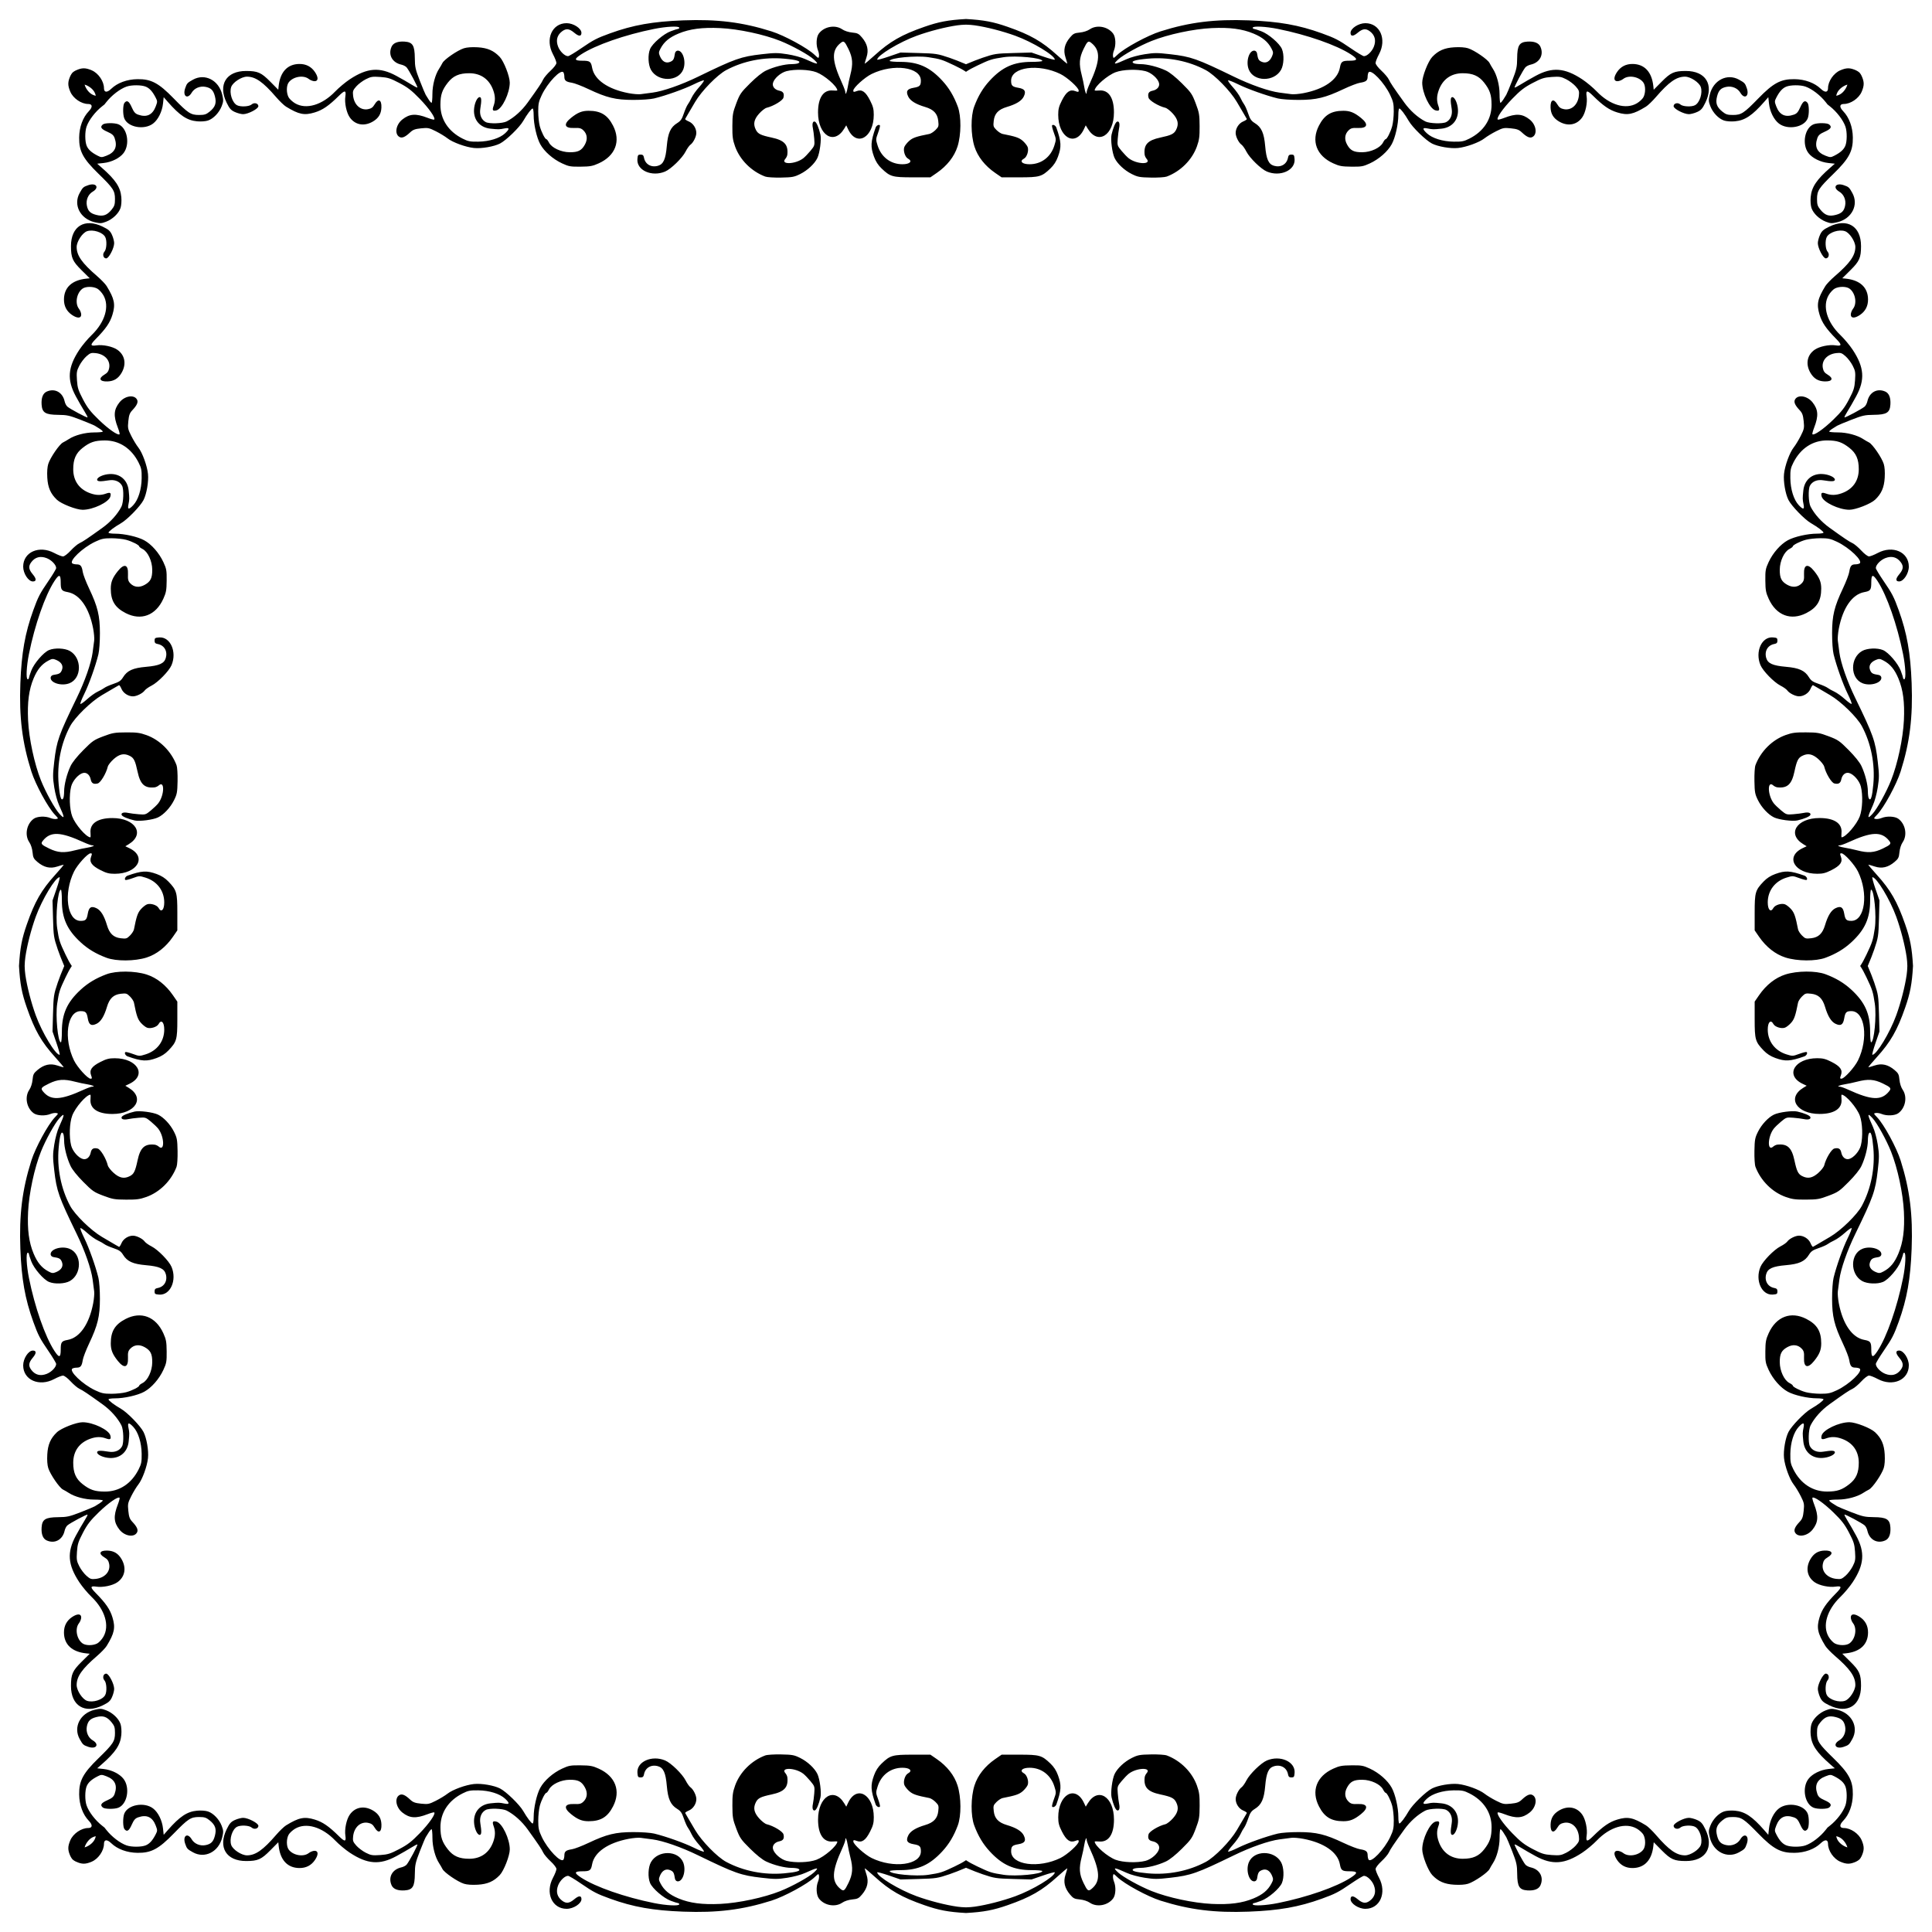<?xml version="1.0" encoding="utf-8"?>

<!DOCTYPE svg PUBLIC "-//W3C//DTD SVG 1.1//EN" "http://www.w3.org/Graphics/SVG/1.1/DTD/svg11.dtd">
<svg version="1.1" id="Layer_1" xmlns="http://www.w3.org/2000/svg" xmlns:xlink="http://www.w3.org/1999/xlink" x="0px" y="0px"
	 viewBox="0 0 1632.099 1632.099" enable-background="new 0 0 1632.099 1632.099" xml:space="preserve">
<g>
	<path id="path202907-0-6" d="M88.242,88.242c0.492-0.613,0.995-1.249,1.51-1.908
		c4.542-5.815,11.696-11.307,17.201-13.205c4.314-1.488,12.599-1.434,16.261,0.106
		c3.17,1.333,5.675,4.117,8.291,9.216c1.561,3.042,1.565,3.498,0.06,7.437c-2.762,7.233-7.605,9.501-14.874,6.967
		c-2.47-0.861-3.623-2.192-5.417-6.246c-2.317-5.238-4.017-6.277-6.122-3.741
		c-1.376,1.658-1.494,9.627-0.192,13.032c2.916,7.63,16.857,10.192,24.351,4.476
		c4.264-3.252,7.659-10.093,8.392-16.908l0.578-5.375l3.364,3.844c10.195,11.651,16.397,15.782,24.845,16.549
		c3.277,0.297,7.105,0.024,9.168-0.659c4.627-1.527,9.524-6.656,11.636-12.186
		c1.504-3.938,1.548-5.008,0.403-9.783c-2.909-12.127-14.639-18.11-24.641-12.569
		c-4.801,2.659-5.188,3.084-6.622,7.253c-2.32,6.748,1.984,9.698,5.487,3.761
		c2.256-3.824,7.078-5.846,11.739-4.923c4.621,0.915,6.584,2.896,7.89,7.962
		c1.486,5.761,0.334,9.081-4.507,13c-2.887,2.337-4.312,2.784-8.864,2.784c-7.054,0-9.232-1.419-21.414-13.942
		c-12.739-13.097-19.026-16.45-30.586-16.312c-8.851,0.106-17.029,3.112-22.279,8.191
		c-3.476,3.362-6.069,3.114-6.069-0.582c0-5.776-4.711-12.665-10.299-15.06c-5.348-2.292-8.316-2.283-13.442,0.044
		c-0.952,0.432-1.898,1.058-2.807,1.817c-0.759,0.909-1.385,1.855-1.817,2.807c-2.327,5.126-2.337,8.094-0.044,13.442
		c2.395,5.588,9.284,10.299,15.06,10.299c3.696,0,3.945,2.594,0.582,6.069c-5.079,5.25-8.086,13.428-8.191,22.279
		c-0.138,11.56,3.215,17.846,16.312,30.586c12.524,12.182,13.942,14.36,13.942,21.414
		c0,4.552-0.448,5.977-2.784,8.864c-3.919,4.842-7.24,5.993-13,4.507c-5.066-1.306-7.047-3.27-7.962-7.89
		c-0.923-4.661,1.099-9.483,4.923-11.739c5.937-3.503,2.987-7.807-3.761-5.487
		c-4.169,1.433-4.594,1.821-7.253,6.622c-5.541,10.002,0.443,21.732,12.569,24.641
		c4.775,1.146,5.845,1.101,9.783-0.403c5.53-2.112,10.659-7.01,12.186-11.636
		c0.683-2.063,0.956-5.891,0.659-9.168c-0.766-8.448-4.897-14.65-16.549-24.845l-3.844-3.364l5.375-0.578
		c6.815-0.733,13.655-4.128,16.908-8.392c5.716-7.494,3.154-21.434-4.476-24.351
		c-3.405-1.302-11.374-1.184-13.032,0.192c-2.536,2.105-1.497,3.805,3.741,6.122
		c4.055,1.793,5.386,2.947,6.246,5.417c2.534,7.269,0.266,12.111-6.967,14.874
		c-3.939,1.504-4.395,1.5-7.437-0.06c-5.099-2.616-7.883-5.121-9.216-8.291
		c-1.54-3.662-1.593-11.946-0.106-16.261c1.898-5.504,7.39-12.658,13.205-17.201
		C86.993,89.237,87.629,88.734,88.242,88.242z M88.242,1543.857c-0.613-0.492-1.249-0.995-1.908-1.51
		c-5.815-4.542-11.307-11.696-13.205-17.201c-1.488-4.314-1.434-12.599,0.106-16.26
		c1.333-3.17,4.117-5.675,9.216-8.291c3.042-1.561,3.498-1.565,7.437-0.06c7.233,2.762,9.501,7.605,6.967,14.873
		c-0.861,2.47-2.192,3.623-6.246,5.417c-5.238,2.317-6.277,4.017-3.741,6.122
		c1.658,1.376,9.627,1.494,13.032,0.192c7.63-2.916,10.192-16.857,4.476-24.351
		c-3.252-4.264-10.093-7.659-16.908-8.392l-5.375-0.578l3.844-3.364c11.651-10.195,15.782-16.397,16.549-24.845
		c0.297-3.277,0.024-7.106-0.659-9.168c-1.527-4.627-6.656-9.524-12.186-11.636
		c-3.938-1.504-5.008-1.548-9.783-0.403c-12.127,2.909-18.11,14.639-12.569,24.64
		c2.659,4.801,3.084,5.188,7.253,6.622c6.748,2.32,9.698-1.984,3.761-5.487
		c-3.824-2.256-5.846-7.078-4.923-11.739c0.915-4.621,2.896-6.584,7.962-7.89
		c5.761-1.486,9.081-0.334,13,4.507c2.337,2.887,2.784,4.312,2.784,8.864c0,7.054-1.419,9.232-13.942,21.414
		c-13.097,12.739-16.45,19.026-16.312,30.586c0.106,8.852,3.112,17.029,8.191,22.279
		c3.362,3.476,3.114,6.069-0.582,6.069c-5.776,0-12.665,4.711-15.06,10.299c-2.292,5.348-2.283,8.316,0.044,13.442
		c0.432,0.952,1.058,1.898,1.817,2.807c0.909,0.759,1.855,1.385,2.807,1.817c5.126,2.326,8.094,2.336,13.442,0.044
		c5.588-2.395,10.299-9.284,10.299-15.06c0-3.696,2.594-3.945,6.069-0.582c5.25,5.079,13.428,8.086,22.279,8.191
		c11.56,0.138,17.846-3.215,30.586-16.312c12.182-12.524,14.36-13.943,21.414-13.943
		c4.552,0,5.977,0.448,8.864,2.784c4.842,3.919,5.993,7.24,4.507,13c-1.306,5.066-3.27,7.047-7.89,7.961
		c-4.661,0.923-9.483-1.099-11.739-4.923c-3.503-5.937-7.807-2.987-5.487,3.761
		c1.433,4.169,1.821,4.594,6.622,7.253c10.002,5.541,21.732-0.443,24.641-12.569
		c1.146-4.774,1.101-5.844-0.403-9.783c-2.112-5.53-7.01-10.659-11.636-12.186
		c-2.063-0.683-5.891-0.956-9.168-0.659c-8.448,0.766-14.65,4.897-24.845,16.549l-3.364,3.844l-0.578-5.375
		c-0.733-6.815-4.128-13.655-8.392-16.908c-7.494-5.716-21.434-3.154-24.351,4.476
		c-1.302,3.405-1.184,11.374,0.192,13.032c2.105,2.536,3.805,1.497,6.122-3.741
		c1.793-4.055,2.947-5.386,5.417-6.246c7.269-2.534,12.111-0.266,14.874,6.967
		c1.504,3.939,1.5,4.395-0.06,7.437c-2.616,5.099-5.121,7.883-8.291,9.216
		c-3.662,1.539-11.946,1.593-16.261,0.106c-5.504-1.898-12.658-7.39-17.201-13.205
		C89.237,1545.106,88.734,1544.471,88.242,1543.857z M1543.857,1543.857c-0.492,0.613-0.995,1.249-1.51,1.908
		c-4.542,5.815-11.696,11.307-17.201,13.205c-4.314,1.488-12.599,1.434-16.26-0.106
		c-3.17-1.333-5.675-4.117-8.291-9.216c-1.561-3.042-1.565-3.498-0.06-7.437c2.762-7.233,7.605-9.501,14.873-6.967
		c2.47,0.861,3.623,2.192,5.417,6.246c2.317,5.238,4.017,6.277,6.122,3.741c1.376-1.658,1.494-9.627,0.192-13.032
		c-2.916-7.63-16.857-10.192-24.351-4.476c-4.264,3.252-7.659,10.093-8.392,16.908l-0.578,5.375l-3.364-3.844
		c-10.195-11.652-16.397-15.783-24.845-16.549c-3.277-0.297-7.106-0.024-9.168,0.659
		c-4.627,1.527-9.524,6.656-11.636,12.186c-1.504,3.938-1.548,5.008-0.403,9.783
		c2.909,12.127,14.639,18.11,24.64,12.569c4.801-2.659,5.188-3.084,6.622-7.253
		c2.32-6.748-1.984-9.698-5.487-3.761c-2.256,3.824-7.078,5.846-11.739,4.923
		c-4.621-0.915-6.584-2.896-7.89-7.961c-1.486-5.761-0.334-9.081,4.507-13
		c2.887-2.337,4.312-2.784,8.864-2.784c7.054,0,9.232,1.419,21.414,13.943
		c12.739,13.097,19.026,16.45,30.586,16.312c8.852-0.106,17.029-3.112,22.279-8.191
		c3.476-3.362,6.069-3.114,6.069,0.582c0,5.776,4.711,12.665,10.299,15.06c5.348,2.292,8.316,2.283,13.442-0.044
		c0.952-0.432,1.898-1.058,2.807-1.817c0.759-0.909,1.385-1.855,1.817-2.807c2.326-5.126,2.336-8.094,0.044-13.442
		c-2.395-5.588-9.284-10.299-15.06-10.299c-3.696,0-3.945-2.594-0.582-6.069
		c5.079-5.25,8.086-13.428,8.191-22.279c0.138-11.56-3.215-17.846-16.312-30.586
		c-12.524-12.182-13.943-14.36-13.943-21.414c0-4.552,0.448-5.977,2.784-8.864
		c3.919-4.842,7.24-5.993,13-4.507c5.066,1.306,7.047,3.27,7.961,7.89c0.923,4.661-1.099,9.482-4.923,11.739
		c-5.937,3.503-2.987,7.807,3.761,5.487c4.169-1.433,4.594-1.821,7.253-6.622
		c5.541-10.002-0.443-21.732-12.569-24.64c-4.774-1.146-5.844-1.102-9.783,0.403
		c-5.53,2.112-10.659,7.01-12.186,11.636c-0.683,2.063-0.956,5.891-0.659,9.168
		c0.766,8.448,4.897,14.65,16.549,24.845l3.844,3.364l-5.375,0.578c-6.815,0.733-13.655,4.128-16.908,8.392
		c-5.716,7.494-3.154,21.434,4.476,24.351c3.405,1.302,11.374,1.184,13.032-0.192
		c2.536-2.105,1.497-3.805-3.741-6.122c-4.055-1.793-5.386-2.947-6.246-5.417
		c-2.534-7.269-0.266-12.111,6.967-14.873c3.939-1.504,4.395-1.501,7.437,0.06c5.099,2.616,7.883,5.121,9.216,8.291
		c1.539,3.662,1.593,11.946,0.106,16.26c-1.898,5.504-7.39,12.658-13.205,17.201
		C1545.106,1542.862,1544.471,1543.365,1543.857,1543.857z M1543.857,88.242c0.613,0.492,1.249,0.995,1.908,1.51
		c5.815,4.542,11.307,11.696,13.205,17.201c1.488,4.314,1.434,12.599-0.106,16.261
		c-1.333,3.17-4.117,5.675-9.216,8.291c-3.042,1.561-3.498,1.565-7.437,0.06c-7.233-2.762-9.501-7.605-6.967-14.874
		c0.861-2.47,2.192-3.623,6.246-5.417c5.238-2.317,6.277-4.017,3.741-6.122
		c-1.658-1.376-9.627-1.494-13.032-0.192c-7.63,2.916-10.192,16.857-4.476,24.351
		c3.252,4.264,10.093,7.659,16.908,8.392l5.375,0.578l-3.844,3.364c-11.652,10.195-15.783,16.397-16.549,24.845
		c-0.297,3.277-0.024,7.105,0.659,9.168c1.527,4.627,6.656,9.524,12.186,11.636
		c3.938,1.504,5.008,1.548,9.783,0.403c12.127-2.909,18.11-14.639,12.569-24.641
		c-2.659-4.801-3.084-5.188-7.253-6.622c-6.748-2.32-9.698,1.984-3.761,5.487
		c3.824,2.256,5.846,7.078,4.923,11.739c-0.915,4.621-2.896,6.584-7.961,7.89
		c-5.761,1.486-9.081,0.334-13-4.507c-2.337-2.887-2.784-4.312-2.784-8.864c0-7.054,1.419-9.232,13.943-21.414
		c13.097-12.739,16.45-19.026,16.312-30.586c-0.106-8.851-3.112-17.029-8.191-22.279
		c-3.362-3.476-3.114-6.069,0.582-6.069c5.776,0,12.665-4.711,15.06-10.299c2.292-5.348,2.283-8.316-0.044-13.442
		c-0.432-0.952-1.058-1.898-1.817-2.807c-0.909-0.759-1.855-1.385-2.807-1.817c-5.126-2.327-8.094-2.337-13.442-0.044
		c-5.588,2.395-10.299,9.284-10.299,15.06c0,3.696-2.594,3.945-6.069,0.582c-5.25-5.079-13.428-8.086-22.279-8.191
		c-11.56-0.138-17.846,3.215-30.586,16.312c-12.182,12.524-14.36,13.942-21.414,13.942
		c-4.552,0-5.977-0.448-8.864-2.784c-4.842-3.919-5.993-7.24-4.507-13c1.306-5.066,3.27-7.047,7.89-7.962
		c4.661-0.923,9.482,1.099,11.739,4.923c3.503,5.937,7.807,2.987,5.487-3.761c-1.433-4.169-1.821-4.594-6.622-7.253
		c-10.002-5.541-21.732,0.443-24.64,12.569c-1.146,4.775-1.102,5.845,0.403,9.783
		c2.112,5.53,7.01,10.659,11.636,12.186c2.063,0.683,5.891,0.956,9.168,0.659
		c8.448-0.766,14.65-4.897,24.845-16.549l3.364-3.844l0.578,5.375c0.733,6.815,4.128,13.655,8.392,16.908
		c7.494,5.716,21.434,3.154,24.351-4.476c1.302-3.405,1.184-11.374-0.192-13.032
		c-2.105-2.536-3.805-1.497-6.122,3.741c-1.793,4.055-2.947,5.386-5.417,6.246
		c-7.269,2.534-12.111,0.266-14.873-6.967c-1.504-3.939-1.501-4.395,0.06-7.437c2.616-5.099,5.121-7.883,8.291-9.216
		c3.662-1.54,11.946-1.593,16.26-0.106c5.504,1.898,12.658,7.39,17.201,13.205
		C1542.862,86.993,1543.365,87.629,1543.857,88.242z M71.471,71.471c1.148,0.308,2.284,0.812,3.413,1.51
		c3.428,2.119,5.405,4.713,6.015,7.918c-3.205-0.609-5.8-2.587-7.918-6.015
		C72.282,73.755,71.779,72.618,71.471,71.471z M71.471,1560.629c0.308-1.148,0.812-2.284,1.51-3.413
		c2.119-3.428,4.713-5.405,7.918-6.015c-0.609,3.205-2.587,5.8-6.015,7.918
		C73.755,1559.817,72.618,1560.32,71.471,1560.629z M1560.629,1560.629c-1.148-0.308-2.284-0.812-3.413-1.51
		c-3.428-2.119-5.405-4.713-6.015-7.918c3.205,0.609,5.8,2.587,7.918,6.015
		C1559.817,1558.345,1560.32,1559.481,1560.629,1560.629z M1560.629,71.471c-0.308,1.148-0.812,2.284-1.51,3.413
		c-2.119,3.428-4.713,5.405-7.918,6.015c0.609-3.205,2.587-5.8,6.015-7.918
		C1558.345,72.282,1559.481,71.779,1560.629,71.471z"/>
	<path id="path202907-0-6_1_" d="M816.05,16.05c-15.145,0.857-23.117,2.416-35.143,6.602
		c-19.225,6.692-29.136,12.372-42.043,24.097c-4.625,4.201-8.408,7.348-8.408,6.994
		c0-0.354,0.702-2.79,1.56-5.413c1.952-5.967,0.749-11.193-3.833-16.65c-2.722-3.242-3.729-3.752-8.261-4.188
		c-3.172-0.305-6.448-1.369-8.499-2.761c-5.981-4.059-15.331-2.308-19.73,3.695
		c-2.163,2.951-2.472,9.788-0.643,14.204c0.619,1.494,0.982,3.668,0.806,4.831c-0.305,2.019-0.47,1.969-3.683-1.125
		c-5.987-5.764-25.508-16.379-36.517-19.855c-24.466-7.726-45.699-10.371-74.476-9.279
		c-25.626,0.972-42.327,3.928-61.669,10.915c-11.311,4.086-14.108,5.534-24.736,12.811
		c-5.24,3.587-10.146,6.523-10.903,6.523c-2.729,0-6.841-3.954-8.425-8.102c-2.027-5.309-0.827-9.771,3.485-12.959
		c3.442-2.545,6.072-2.197,10.299,1.36c3.714,3.127,5.942,3.129,5.942,0.008c0-3.763-6.743-8.174-12.495-8.174
		c-12.384,0-18.325,13.539-11.53,26.273c1.586,2.971,2.883,6.282,2.883,7.358c0,1.121-2.104,3.897-4.928,6.505
		c-2.711,2.502-5.528,5.847-6.262,7.433c-1.348,2.912-3.918,6.741-13.086,19.497
		c-4.878,6.787-11.402,12.643-17.725,15.914c-3.521,1.821-14.682,2.177-17.695,0.565
		c-3.685-1.972-5.421-6.215-4.595-11.233c1.187-7.209,1.039-9.847-0.551-9.847c-2.11,0-4.521,5.428-4.758,10.716
		c-0.394,8.759,5.117,15.044,13.977,15.94c6.788,0.687,7.421,0.677,11.658-0.188
		c4.484-0.915,4.669,0.308,0.618,4.093c-4.487,4.193-13.321,6.941-22.705,7.063
		c-6.881,0.089-8.6-0.248-13.257-2.605c-12.053-6.098-18.745-16.369-18.669-28.652
		c0.052-8.367,1.422-12.425,6.298-18.646c4.442-5.668,9.571-7.914,18.06-7.906
		c9.839,0.008,17.009,5.133,20.323,14.525c1.703,4.828,1.782,8.802,0.259,13.016
		c-1.341,3.709-0.768,4.624,2.399,3.829c4.812-1.208,11.239-14.604,11.239-23.426c0-5.303-4.952-18.001-8.469-21.719
		c-5.061-5.348-10.35-7.657-18.644-8.137c-4.867-0.282-9.091,0.019-11.644,0.829
		c-5.364,1.702-16.598,9.411-18.104,12.424c-0.665,1.33-1.922,3.499-2.795,4.82
		c-3.351,5.075-5.69,13.89-5.69,21.446c0,4.061-0.324,7.38-0.721,7.378c-0.396-0.003-1.465-1.193-2.375-2.643
		c-0.91-1.45-2.06-3.285-2.556-4.078c-0.496-0.793-2.753-6.198-5.015-12.012
		c-3.671-9.433-4.122-11.472-4.191-18.936c-0.1-10.846-1.798-13.59-8.683-14.036
		c-5.679-0.368-9.502,1.119-10.93,4.253c-3.11,6.825,0.492,13.501,8.198,15.194
		c1.655,0.363,3.656,1.393,4.445,2.288c1.967,2.23,9.627,16.55,9.123,17.055c-0.224,0.224-2.508-0.925-5.076-2.554
		c-2.568-1.629-8.321-4.935-12.784-7.348c-13.992-7.565-24.448-6.783-39.193,2.93
		c-3.67,2.418-9.255,7.084-12.411,10.37c-10.977,11.428-24.486,15.414-33.781,9.967
		c-2.29-1.342-4.814-3.699-5.61-5.238c-1.875-3.627-1.849-9.578,0.053-12.295c3.514-5.017,12.498-6.649,17.021-3.091
		c1.344,1.057,3.564,1.922,4.934,1.922c3.231,0,3.366-3.222,0.326-7.734c-3.086-4.579-7.505-6.872-13.157-6.828
		c-10.074,0.078-16.277,6.76-17.533,18.887l-0.299,2.883l-6.807-6.878c-7.595-7.674-10.524-8.965-20.371-8.973
		c-16.78-0.015-23.89,11.54-16.465,26.759c2.462,5.045,3.642,6.383,6.967,7.893
		c2.202,1,5.324,1.827,6.938,1.839c4.194,0.03,12.922-4.513,12.922-6.727c0-2.488-3.568-3.409-5.706-1.474
		c-2.048,1.854-9.395,2.224-12.384,0.625c-3.992-2.137-6.599-10.389-4.859-15.382
		c1.363-3.909,8.718-8.733,13.315-8.733c7.195,0,13.605,4.496,24.6,17.252c2.939,3.41,6.721,7.044,8.402,8.075
		c10.815,6.629,15.432,7.567,24.186,4.912c6.752-2.048,11.908-5.593,20.572-14.142
		c4.927-4.862,6.154-4.715,5.35,0.64c-0.797,5.313,0.913,13.549,3.639,17.527
		c4.489,6.553,12.214,7.994,19.613,3.658c4.772-2.796,7.005-6.444,7.214-11.784
		c0.264-6.738-2.579-8.044-5.763-2.649c-1.479,2.506-2.827,3.472-5.565,3.986
		c-6.345,1.19-11.719-3.657-12.586-11.352c-0.429-3.804-0.134-4.675,2.662-7.859
		c1.729-1.969,5.332-4.689,8.006-6.045c4.34-2.199,5.654-2.409,12.246-1.957
		c6.427,0.441,8.517,1.099,16.11,5.073c7.104,3.718,10.316,6.205,17.286,13.384
		c7.801,8.036,13.528,16.245,12.234,17.538c-0.282,0.282-2.799-0.372-5.593-1.454
		c-9.916-3.839-15.24-3.492-21.368,1.393c-5.524,4.403-6.791,12.414-2.34,14.796
		c2.169,1.161,4.812-0.003,9.019-3.97c2.326-2.193,4.098-2.843,9.174-3.361
		c5.832-0.595,6.743-0.414,12.493,2.478c3.411,1.716,7.839,4.41,9.841,5.987
		c4.323,3.407,15.326,7.419,22.327,8.142c6.331,0.653,16.859-1.149,21.985-3.764
		c5.2-2.652,16.459-13.582,19.6-19.025c3.337-5.784,6.96-10.571,8.001-10.571
		c0.466,0,0.847,2.486,0.848,5.526c0.001,7.795,2.547,19.066,5.557,24.594
		c3.358,6.169,10.714,12.639,18.447,16.223c5.652,2.619,7.092,2.877,15.612,2.788
		c8.135-0.085,10.187-0.462,15.396-2.826c14.084-6.393,18.771-18.81,12.033-31.876
		c-4.646-9.008-10.416-12.507-20.629-12.507c-5.577,0-9.21,1.468-14.856,6.004
		c-6.65,5.343-5.58,8.855,2.595,8.524c4.529-0.183,5.881,0.15,7.753,1.908c3.405,3.199,3.882,7.657,1.309,12.236
		c-2.794,4.971-5.718,6.415-12.857,6.35c-7.25-0.066-15.127-3.744-17.39-8.12
		c-0.819-1.583-1.802-2.881-2.184-2.884c-1.194-0.011-4.25-6.022-5.614-11.045
		c-0.718-2.643-1.308-8.203-1.317-12.355c-0.01-6.48,0.416-8.456,3.004-13.934
		c4.971-10.523,16.272-22.3,18.314-19.085c0.409,0.644,0.75,2.306,0.758,3.695c0.019,3.177,1.394,4.264,6.351,5.019
		c2.164,0.329,8.434,2.73,13.934,5.335c15.496,7.339,22.983,9.152,37.868,9.172
		c7.212,0.009,14.727-0.526,17.778-1.268c9.752-2.371,25.397-7.943,33.396-11.895
		c4.362-2.155,8.201-3.648,8.531-3.317c0.331,0.331-1.466,2.888-3.991,5.684s-5.392,6.812-6.369,8.927
		c-0.977,2.114-2.411,4.664-3.187,5.666c-0.776,1.002-2.301,4.462-3.391,7.688
		c-1.601,4.741-2.667,6.289-5.561,8.072c-5.664,3.49-7.848,8.307-8.816,19.445
		c-0.968,11.145-2.839,15.317-7.465,16.643c-5.74,1.646-10.767-1.266-11.807-6.84
		c-0.378-2.026-1.036-2.626-2.883-2.626c-2.109,0-2.427,0.462-2.679,3.896c-0.692,9.419,12.129,15.145,23.383,10.443
		c4.965-2.074,14.573-11.442,17.349-16.915c1.255-2.474,3.09-5.068,4.078-5.766
		c2.397-1.692,4.966-6.822,4.966-9.917c0-4.037-2.732-8.203-6.377-9.726c-1.851-0.774-3.217-1.712-3.036-2.087
		c0.182-0.374,1.185-2.123,2.229-3.888c1.044-1.764,3.825-6.494,6.18-10.511
		c5.456-9.306,18.72-22.884,26.295-26.916c14.534-7.736,31.922-11.165,48.885-9.641
		c10.839,0.974,14.683,2.182,12.118,3.809c-0.686,0.435-3.347,0.798-5.913,0.806
		c-5.791,0.018-14.886,2.321-21.479,5.437c-3.143,1.486-8.146,5.485-13.454,10.756
		c-7.84,7.784-8.684,9.01-11.687,16.96c-2.938,7.777-3.243,9.551-3.3,19.187
		c-0.053,8.921,0.311,11.665,2.276,17.165c4.049,11.332,13.771,21.061,25.446,25.465v-0
		c1.605,0.606,7.437,0.982,13.411,0.867c9.546-0.185,11.12-0.478,16.234-3.027
		c6.164-3.072,12.164-8.69,14.469-13.546c2.012-4.24,3.491-15.591,2.562-19.668
		c-1.32-5.793-3.304-10.484-4.652-11.002c-1.774-0.681-2.537,1.743-1.727,5.488c0.37,1.711,0.883,5.727,1.142,8.924
		c0.453,5.613,0.343,5.965-3.208,10.251c-2.022,2.441-4.758,5.27-6.08,6.286
		c-6.744,5.187-19.653,5.54-15.079,0.413c0.795-0.892,1.536-2.486,1.646-3.543
		c0.872-8.384-2.531-12.085-13.206-14.362c-9.245-1.972-11.593-3.11-13.324-6.457
		c-2.489-4.813-1.75-8.737,2.568-13.643c2.16-2.454,5.079-4.74,6.487-5.079
		c5.721-1.377,13.569-6.089,14.177-8.511c0.873-3.48-0.138-5.245-3.378-5.893
		c-3.947-0.789-6.218-3.51-5.457-6.54c0.974-3.881,6.585-8.776,11.467-10.006
		c7.232-1.821,19.021-1.391,25.193,0.918c6.825,2.554,17.462,11.749,17.701,15.303
		c0.019,0.278-1.676,0.343-3.766,0.143c-7.945-0.758-12.537,6.021-12.537,18.51
		c0,19.418,13.547,27.832,22.118,13.738l1.72-2.829l1.589,3.348c7.214,15.203,21.661,7.001,21.661-12.297
		c0-4.783-0.603-7.114-3.123-12.081c-3.741-7.373-6.86-9.564-11.255-7.905c-2.498,0.943-2.92,0.879-2.92-0.442
		c0-2.417,9.639-11.146,15.444-13.986c18.432-9.018,41.638-5.908,41.638,5.58c0,4.255-0.931,5.177-6.12,6.063
		c-5.466,0.933-6.7,2.904-4.59,7.329c1.746,3.662,6.333,6.498,14.361,8.883c7.067,2.099,10.316,5.511,11.018,11.573
		c0.536,4.629,0.368,5.201-2.309,7.879c-1.588,1.588-3.916,3.087-5.173,3.333
		c-10.938,2.134-14.004,3.18-16.987,5.8c-1.794,1.575-3.665,3.926-4.159,5.224
		c-1.147,3.016,0.565,8.465,3.081,9.812c4.129,2.21,1.591,4.766-4.72,4.758
		c-9.871-0.015-17.851-6.021-20.915-15.742c-1.621-5.141-1.611-5.422,0.367-10.792
		c1.117-3.032,1.823-5.85,1.568-6.263c-0.703-1.137-3.022,0.052-3.66,1.876
		c-4.192,11.992-4.417,16.115-1.34,24.554c1.46,4.003,3.459,7.114,6.361,9.893
		c7.297,6.992,9.168,7.529,26.231,7.529h15.02l5.416-3.732c8.67-5.973,14.81-13.783,17.504-22.264
		c3.167-9.974,3.271-25.613,0.223-33.789c-3.322-8.915-7.39-15.715-13.096-21.897
		c-10.626-11.511-20.341-15.858-35.441-15.858c-4.934,0-8.971-0.364-8.971-0.809c0-2.57,22.256-4.704,32.673-3.133
		c10.127,1.527,11.532,1.973,22.103,7.007c4.194,1.997,7.085,3.547,9.677,5.332c2.592-1.785,5.483-3.335,9.677-5.332
		c10.571-5.034,11.975-5.479,22.103-7.007c10.417-1.571,32.673,0.563,32.673,3.133
		c0,0.445-4.037,0.809-8.971,0.809c-15.1,0-24.815,4.347-35.441,15.858c-5.706,6.181-9.773,12.982-13.096,21.897
		c-3.047,8.177-2.944,23.815,0.223,33.789c2.693,8.481,8.834,16.291,17.504,22.264l5.416,3.732h15.02
		c17.063,0,18.933-0.537,26.231-7.529c2.901-2.78,4.901-5.891,6.361-9.893c3.077-8.439,2.852-12.562-1.34-24.554
		c-0.638-1.824-2.957-3.013-3.66-1.876c-0.255,0.412,0.451,3.23,1.568,6.263
		c1.978,5.37,1.988,5.651,0.367,10.792c-3.064,9.721-11.043,15.726-20.915,15.742
		c-6.312,0.008-8.849-2.549-4.72-4.758c2.517-1.347,4.228-6.796,3.081-9.812c-0.493-1.298-2.365-3.649-4.159-5.224
		c-2.983-2.619-6.049-3.666-16.987-5.8c-1.257-0.245-3.585-1.745-5.173-3.333
		c-2.678-2.678-2.845-3.249-2.309-7.879c0.702-6.062,3.951-9.474,11.018-11.573
		c8.028-2.384,12.615-5.221,14.361-8.883c2.11-4.426,0.876-6.396-4.59-7.329
		c-5.189-0.886-6.12-1.808-6.12-6.063c0-11.488,23.206-14.598,41.638-5.58
		c5.805,2.84,15.444,11.569,15.444,13.986c0,1.321-0.422,1.385-2.92,0.442c-4.395-1.659-7.514,0.532-11.255,7.905
		c-2.521,4.968-3.123,7.299-3.123,12.081c0,19.298,14.447,27.5,21.661,12.297l1.589-3.348l1.72,2.829
		c8.571,14.094,22.118,5.679,22.118-13.738c0-12.488-4.592-19.268-12.537-18.51
		c-2.09,0.199-3.785,0.135-3.766-0.143c0.239-3.553,10.876-12.749,17.701-15.303
		c6.172-2.309,17.961-2.739,25.193-0.918c4.883,1.229,10.493,6.125,11.467,10.006
		c0.76,3.03-1.51,5.75-5.457,6.54c-3.24,0.648-4.252,2.413-3.378,5.893c0.608,2.422,8.456,7.133,14.177,8.511
		c1.407,0.339,4.326,2.624,6.487,5.079c4.319,4.906,5.057,8.83,2.568,13.643
		c-1.731,3.348-4.079,4.485-13.324,6.457c-10.674,2.277-14.078,5.979-13.206,14.362
		c0.11,1.057,0.851,2.651,1.646,3.543c4.574,5.127-8.334,4.774-15.079-0.413c-1.321-1.016-4.057-3.845-6.08-6.286
		c-3.551-4.286-3.661-4.638-3.208-10.251c0.258-3.197,0.772-7.213,1.142-8.924c0.81-3.745,0.047-6.168-1.727-5.488
		c-1.348,0.517-3.332,5.208-4.652,11.002c-0.929,4.077,0.549,15.427,2.562,19.668
		c2.305,4.856,8.304,10.474,14.469,13.546c5.114,2.549,6.688,2.842,16.234,3.027
		c5.974,0.116,11.806-0.261,13.411-0.867v0c11.675-4.404,21.396-14.133,25.446-25.465
		c1.965-5.5,2.329-8.245,2.276-17.165c-0.057-9.636-0.362-11.411-3.3-19.187
		c-3.003-7.95-3.848-9.175-11.687-16.96c-5.308-5.271-10.311-9.27-13.454-10.756
		c-6.592-3.116-15.688-5.419-21.479-5.437c-2.566-0.008-5.227-0.371-5.913-0.806
		c-2.565-1.627,1.279-2.835,12.118-3.809c16.963-1.524,34.351,1.906,48.885,9.641
		c7.575,4.032,20.839,17.609,26.295,26.916c2.355,4.017,5.136,8.747,6.18,10.511
		c1.044,1.764,2.047,3.514,2.229,3.888c0.181,0.374-1.185,1.313-3.036,2.087c-3.645,1.523-6.377,5.689-6.377,9.726
		c0,3.095,2.569,8.225,4.966,9.917c0.988,0.698,2.824,3.292,4.078,5.766c2.776,5.473,12.385,14.84,17.349,16.915
		c11.254,4.702,24.076-1.024,23.383-10.443c-0.252-3.434-0.57-3.896-2.679-3.896c-1.847,0-2.505,0.6-2.883,2.626
		c-1.04,5.574-6.066,8.486-11.807,6.84c-4.626-1.327-6.497-5.498-7.465-16.643
		c-0.968-11.139-3.151-15.956-8.816-19.445c-2.894-1.783-3.96-3.33-5.561-8.072
		c-1.089-3.226-2.615-6.686-3.391-7.688c-0.776-1.002-2.21-3.552-3.187-5.666c-0.977-2.114-3.843-6.131-6.369-8.927
		s-4.322-5.353-3.991-5.684c0.331-0.331,4.17,1.162,8.531,3.317c7.999,3.952,23.644,9.525,33.396,11.895
		c3.051,0.742,10.566,1.278,17.778,1.268c14.885-0.02,22.372-1.833,37.868-9.172
		c5.5-2.605,11.77-5.005,13.934-5.335c4.957-0.755,6.333-1.842,6.351-5.019c0.008-1.389,0.349-3.051,0.758-3.695
		c2.043-3.215,13.344,8.562,18.314,19.085c2.588,5.479,3.014,7.454,3.004,13.934
		c-0.008,4.153-0.599,9.713-1.317,12.355c-1.364,5.023-4.42,11.035-5.614,11.045
		c-0.383,0.003-1.366,1.301-2.184,2.884c-2.263,4.376-10.139,8.053-17.39,8.12
		c-7.139,0.065-10.062-1.379-12.857-6.35c-2.573-4.578-2.096-9.037,1.309-12.236
		c1.871-1.758,3.224-2.091,7.753-1.908c8.175,0.331,9.244-3.182,2.595-8.524
		c-5.645-4.535-9.278-6.004-14.856-6.004c-10.213,0-15.983,3.498-20.629,12.507
		c-6.738,13.065-2.051,25.483,12.033,31.876c5.208,2.364,7.261,2.741,15.396,2.826
		c8.52,0.089,9.961-0.168,15.612-2.788c7.733-3.584,15.089-10.053,18.447-16.223
		c3.009-5.529,5.555-16.8,5.557-24.594c0.001-3.039,0.382-5.526,0.848-5.526c1.04,0,4.664,4.787,8.001,10.571
		c3.141,5.443,14.4,16.372,19.6,19.025c5.126,2.615,15.654,4.418,21.985,3.764
		c7.001-0.723,18.003-4.735,22.327-8.142c2.001-1.577,6.43-4.271,9.841-5.987
		c5.75-2.892,6.66-3.073,12.493-2.478c5.075,0.518,6.848,1.167,9.174,3.361c4.206,3.967,6.85,5.13,9.019,3.97
		c4.451-2.382,3.184-10.393-2.34-14.796c-6.129-4.885-11.452-5.232-21.368-1.393
		c-2.794,1.082-5.311,1.736-5.593,1.454c-1.293-1.293,4.433-9.502,12.234-17.538
		c6.97-7.179,10.182-9.667,17.286-13.384c7.593-3.974,9.683-4.632,16.11-5.073
		c6.593-0.452,7.906-0.242,12.246,1.957c2.674,1.355,6.277,4.075,8.006,6.045c2.796,3.184,3.091,4.055,2.662,7.859
		c-0.867,7.695-6.242,12.542-12.586,11.352c-2.738-0.514-4.086-1.479-5.565-3.986
		c-3.183-5.396-6.027-4.089-5.763,2.649c0.209,5.34,2.442,8.988,7.214,11.784
		c7.399,4.336,15.124,2.895,19.613-3.658c2.726-3.978,4.436-12.215,3.639-17.527
		c-0.803-5.355,0.424-5.502,5.351-0.64c8.663,8.549,13.819,12.094,20.572,14.142
		c8.754,2.655,13.371,1.717,24.186-4.912c1.682-1.031,5.463-4.665,8.402-8.075
		c10.995-12.756,17.406-17.252,24.6-17.252c4.598,0,11.952,4.824,13.315,8.733
		c1.74,4.992-0.867,13.245-4.859,15.382c-2.989,1.599-10.336,1.229-12.384-0.625
		c-2.138-1.935-5.706-1.013-5.706,1.474c0,2.214,8.728,6.757,12.922,6.727c1.614-0.012,4.736-0.839,6.938-1.839
		c3.325-1.51,4.505-2.847,6.967-7.893c7.425-15.22,0.316-26.774-16.465-26.759
		c-9.847,0.008-12.776,1.299-20.371,8.973l-6.807,6.878l-0.299-2.883c-1.255-12.127-7.458-18.809-17.533-18.887
		c-5.652-0.044-10.071,2.249-13.157,6.828c-3.041,4.512-2.905,7.734,0.326,7.734c1.37,0,3.591-0.865,4.934-1.922
		c4.523-3.558,13.507-1.926,17.021,3.091c1.903,2.716,1.928,8.668,0.053,12.295c-0.796,1.539-3.32,3.896-5.61,5.238
		c-9.295,5.447-22.803,1.462-33.781-9.967c-3.156-3.286-8.741-7.952-12.411-10.37
		c-14.745-9.714-25.201-10.496-39.193-2.93c-4.463,2.413-10.216,5.72-12.784,7.348
		c-2.568,1.629-4.852,2.778-5.076,2.554c-0.504-0.504,7.155-14.824,9.123-17.055
		c0.789-0.895,2.79-1.925,4.445-2.288c7.706-1.692,11.308-8.369,8.198-15.194
		c-1.428-3.133-5.25-4.621-10.93-4.253c-6.885,0.446-8.583,3.191-8.683,14.036
		c-0.068,7.464-0.52,9.503-4.191,18.936c-2.263,5.814-4.519,11.219-5.015,12.012s-1.646,2.628-2.556,4.078
		c-0.91,1.45-1.979,2.639-2.375,2.643c-0.396,0.003-0.721-3.317-0.721-7.378c0-7.556-2.339-16.371-5.69-21.446
		c-0.873-1.321-2.13-3.49-2.795-4.82c-1.506-3.013-12.739-10.722-18.104-12.424
		c-2.553-0.81-6.777-1.111-11.644-0.829c-8.294,0.48-13.583,2.789-18.644,8.137
		c-3.518,3.717-8.469,16.415-8.469,21.719c0,8.821,6.427,22.218,11.239,23.426c3.167,0.795,3.74-0.12,2.399-3.829
		c-1.524-4.213-1.445-8.188,0.259-13.016c3.314-9.392,10.484-14.517,20.323-14.525
		c8.489-0.008,13.617,2.238,18.06,7.906c4.876,6.221,6.246,10.279,6.298,18.646
		c0.076,12.283-6.617,22.554-18.669,28.652c-4.657,2.356-6.375,2.694-13.257,2.605
		c-9.384-0.121-18.218-2.869-22.705-7.063c-4.05-3.785-3.865-5.008,0.618-4.093
		c4.237,0.865,4.87,0.875,11.658,0.188c8.859-0.896,14.37-7.182,13.977-15.94
		c-0.238-5.288-2.648-10.716-4.758-10.716c-1.59,0-1.738,2.638-0.551,9.847c0.826,5.018-0.909,9.261-4.595,11.233
		c-3.012,1.612-14.174,1.256-17.695-0.565c-6.324-3.27-12.847-9.127-17.725-15.914
		c-9.168-12.756-11.738-16.584-13.086-19.497c-0.734-1.586-3.552-4.93-6.262-7.433
		c-2.824-2.607-4.928-5.384-4.928-6.505c0-1.075,1.297-4.386,2.883-7.358c6.796-12.735,0.855-26.273-11.53-26.273
		c-5.752,0-12.495,4.411-12.495,8.174c0,3.121,2.227,3.119,5.941-0.008c4.228-3.557,6.857-3.905,10.299-1.36
		c4.312,3.188,5.512,7.65,3.485,12.959c-1.584,4.148-5.696,8.102-8.425,8.102c-0.757,0-5.663-2.935-10.903-6.523
		c-10.628-7.277-13.425-8.725-24.736-12.811c-19.343-6.987-36.044-9.943-61.67-10.915
		c-28.777-1.092-50.01,1.554-74.476,9.279c-11.009,3.476-30.531,14.09-36.517,19.855
		c-3.212,3.093-3.378,3.144-3.682,1.125c-0.175-1.163,0.187-3.337,0.806-4.831
		c1.829-4.416,1.52-11.254-0.643-14.204c-4.4-6.003-13.749-7.754-19.731-3.695
		c-2.051,1.392-5.327,2.456-8.499,2.761c-4.533,0.435-5.54,0.946-8.261,4.188
		c-4.581,5.457-5.784,10.683-3.833,16.65c0.858,2.623,1.56,5.059,1.56,5.413c0,0.354-3.784-2.793-8.409-6.994
		c-12.907-11.725-22.818-17.405-42.043-24.097C839.167,18.466,831.194,16.907,816.05,16.05z M1616.05,816.05
		c-0.857-15.145-2.416-23.117-6.602-35.143c-6.692-19.225-12.372-29.136-24.097-42.043
		c-4.201-4.625-7.348-8.408-6.994-8.408c0.354,0,2.79,0.702,5.413,1.56c5.967,1.952,11.193,0.749,16.65-3.833
		c3.242-2.722,3.752-3.729,4.188-8.261c0.305-3.172,1.369-6.448,2.761-8.499c4.059-5.981,2.308-15.331-3.695-19.73
		c-2.951-2.163-9.788-2.472-14.204-0.643c-1.494,0.619-3.668,0.982-4.831,0.806c-2.019-0.305-1.968-0.47,1.125-3.683
		c5.764-5.987,16.379-25.508,19.855-36.517c7.726-24.466,10.371-45.699,9.279-74.476
		c-0.972-25.626-3.929-42.327-10.915-61.669c-4.086-11.311-5.535-14.108-12.811-24.736
		c-3.587-5.24-6.523-10.146-6.523-10.903c0-2.729,3.954-6.841,8.102-8.425c5.309-2.027,9.77-0.827,12.959,3.485
		c2.544,3.442,2.197,6.072-1.36,10.299c-3.127,3.714-3.129,5.942-0.008,5.942c3.763,0,8.174-6.743,8.174-12.495
		c0-12.384-13.539-18.325-26.273-11.53c-2.971,1.586-6.282,2.883-7.358,2.883c-1.121,0-3.897-2.104-6.505-4.928
		c-2.502-2.711-5.847-5.528-7.433-6.262c-2.912-1.348-6.741-3.918-19.497-13.086
		c-6.787-4.878-12.643-11.402-15.914-17.725c-1.821-3.521-2.177-14.682-0.565-17.695
		c1.972-3.685,6.215-5.421,11.233-4.595c7.209,1.187,9.847,1.039,9.847-0.551c0-2.11-5.428-4.521-10.716-4.758
		c-8.759-0.394-15.044,5.117-15.94,13.977c-0.687,6.788-0.677,7.421,0.188,11.658
		c0.915,4.484-0.308,4.669-4.093,0.618c-4.193-4.487-6.941-13.321-7.063-22.705
		c-0.089-6.881,0.248-8.6,2.605-13.257c6.098-12.053,16.369-18.745,28.652-18.669
		c8.367,0.052,12.425,1.422,18.646,6.298c5.668,4.442,7.914,9.571,7.906,18.06
		c-0.008,9.839-5.133,17.009-14.525,20.323c-4.828,1.703-8.802,1.782-13.016,0.259
		c-3.709-1.341-4.624-0.768-3.829,2.399c1.208,4.812,14.604,11.239,23.426,11.239
		c5.303,0,18.001-4.952,21.719-8.469c5.348-5.061,7.657-10.35,8.137-18.644c0.282-4.867-0.019-9.091-0.829-11.644
		c-1.702-5.364-9.411-16.598-12.424-18.104c-1.33-0.665-3.499-1.922-4.82-2.795
		c-5.075-3.351-13.89-5.69-21.446-5.69c-4.061,0-7.38-0.324-7.377-0.721c0.003-0.396,1.192-1.465,2.643-2.375
		c1.45-0.91,3.285-2.06,4.078-2.556c0.793-0.496,6.198-2.753,12.012-5.015
		c9.433-3.671,11.472-4.122,18.936-4.191c10.846-0.1,13.59-1.798,14.036-8.683
		c0.368-5.679-1.119-9.502-4.253-10.93c-6.825-3.11-13.501,0.492-15.194,8.198
		c-0.363,1.655-1.393,3.656-2.288,4.445c-2.23,1.967-16.55,9.627-17.055,9.123
		c-0.224-0.224,0.925-2.508,2.554-5.076c1.629-2.568,4.935-8.321,7.348-12.784
		c7.565-13.992,6.783-24.448-2.93-39.193c-2.418-3.67-7.084-9.255-10.37-12.411
		c-11.428-10.977-15.414-24.486-9.967-33.781c1.342-2.29,3.699-4.814,5.237-5.61
		c3.627-1.875,9.578-1.849,12.295,0.053c5.017,3.514,6.649,12.498,3.091,17.021c-1.057,1.344-1.922,3.564-1.922,4.934
		c0,3.231,3.222,3.366,7.734,0.326c4.579-3.086,6.872-7.505,6.828-13.157c-0.078-10.074-6.76-16.277-18.887-17.533
		l-2.883-0.299l6.878-6.807c7.674-7.595,8.965-10.524,8.973-20.371c0.015-16.78-11.54-23.89-26.759-16.465
		c-5.045,2.462-6.383,3.642-7.893,6.967c-1,2.202-1.827,5.324-1.839,6.938
		c-0.03,4.194,4.513,12.922,6.727,12.922c2.487,0,3.409-3.568,1.474-5.706c-1.854-2.048-2.224-9.395-0.625-12.384
		c2.137-3.992,10.389-6.599,15.382-4.859c3.909,1.363,8.733,8.718,8.733,13.315c0,7.195-4.496,13.605-17.252,24.6
		c-3.41,2.939-7.044,6.721-8.075,8.402c-6.629,10.815-7.567,15.432-4.912,24.186
		c2.048,6.752,5.593,11.908,14.142,20.572c4.862,4.927,4.715,6.154-0.64,5.35
		c-5.313-0.797-13.549,0.913-17.527,3.639c-6.553,4.489-7.994,12.214-3.658,19.613
		c2.797,4.772,6.444,7.005,11.784,7.214c6.737,0.264,8.044-2.579,2.649-5.763
		c-2.506-1.479-3.472-2.827-3.986-5.565c-1.19-6.345,3.657-11.719,11.352-12.586
		c3.805-0.429,4.675-0.134,7.859,2.662c1.969,1.729,4.689,5.332,6.044,8.006c2.199,4.34,2.409,5.654,1.958,12.246
		c-0.441,6.427-1.099,8.517-5.073,16.11c-3.718,7.104-6.205,10.316-13.384,17.286
		c-8.036,7.801-16.245,13.528-17.538,12.234c-0.282-0.282,0.372-2.799,1.454-5.593
		c3.839-9.916,3.492-15.24-1.393-21.368c-4.403-5.524-12.414-6.791-14.796-2.34
		c-1.161,2.169,0.003,4.812,3.97,9.019c2.193,2.326,2.842,4.098,3.361,9.174
		c0.595,5.832,0.414,6.743-2.478,12.493c-1.716,3.411-4.41,7.839-5.987,9.841
		c-3.407,4.323-7.419,15.326-8.142,22.327c-0.653,6.331,1.149,16.859,3.764,21.985
		c2.653,5.2,13.582,16.459,19.025,19.6c5.784,3.337,10.571,6.96,10.571,8.001
		c0,0.466-2.486,0.847-5.526,0.848c-7.795,0.001-19.066,2.547-24.594,5.557
		c-6.169,3.358-12.639,10.714-16.223,18.447c-2.619,5.652-2.877,7.092-2.788,15.612
		c0.085,8.135,0.462,10.187,2.826,15.396c6.393,14.084,18.81,18.771,31.876,12.033
		c9.008-4.646,12.507-10.416,12.507-20.629c0-5.577-1.468-9.21-6.004-14.856c-5.343-6.65-8.855-5.58-8.524,2.595
		c0.183,4.529-0.15,5.881-1.908,7.753c-3.199,3.405-7.657,3.882-12.236,1.309
		c-4.971-2.794-6.415-5.718-6.35-12.857c0.066-7.25,3.744-15.127,8.12-17.39
		c1.583-0.819,2.881-1.802,2.884-2.184c0.011-1.194,6.022-4.25,11.045-5.614
		c2.643-0.718,8.203-1.308,12.355-1.317c6.48-0.01,8.456,0.416,13.934,3.004
		c10.523,4.971,22.3,16.272,19.086,18.314c-0.644,0.409-2.306,0.75-3.695,0.758
		c-3.177,0.019-4.264,1.394-5.019,6.351c-0.33,2.164-2.73,8.434-5.335,13.934
		c-7.339,15.496-9.152,22.983-9.172,37.868c-0.009,7.212,0.526,14.727,1.268,17.778
		c2.371,9.752,7.943,25.397,11.895,33.396c2.155,4.362,3.648,8.201,3.317,8.531
		c-0.331,0.331-2.888-1.466-5.684-3.991s-6.812-5.392-8.927-6.369s-4.664-2.411-5.666-3.187
		c-1.002-0.776-4.462-2.301-7.688-3.391c-4.741-1.601-6.289-2.667-8.072-5.561
		c-3.49-5.664-8.307-7.848-19.445-8.816c-11.145-0.968-15.317-2.839-16.643-7.465
		c-1.646-5.74,1.265-10.767,6.84-11.807c2.026-0.378,2.626-1.036,2.626-2.883c0-2.109-0.462-2.427-3.896-2.679
		c-9.419-0.692-15.145,12.129-10.443,23.383c2.074,4.965,11.442,14.573,16.915,17.349
		c2.474,1.255,5.068,3.09,5.766,4.078c1.692,2.397,6.822,4.966,9.917,4.966c4.037,0,8.203-2.732,9.726-6.377
		c0.774-1.851,1.712-3.217,2.087-3.036c0.374,0.182,2.123,1.185,3.888,2.229c1.764,1.044,6.494,3.825,10.511,6.18
		c9.306,5.456,22.884,18.72,26.915,26.295c7.736,14.534,11.165,31.922,9.642,48.885
		c-0.974,10.839-2.182,14.683-3.809,12.118c-0.435-0.686-0.798-3.347-0.806-5.913
		c-0.018-5.791-2.321-14.886-5.437-21.479c-1.486-3.143-5.486-8.146-10.756-13.454
		c-7.784-7.84-9.01-8.684-16.96-11.687c-7.777-2.938-9.551-3.243-19.188-3.3
		c-8.921-0.053-11.665,0.311-17.165,2.276c-11.332,4.049-21.061,13.771-25.465,25.446h0
		c-0.606,1.605-0.982,7.437-0.867,13.411c0.185,9.546,0.478,11.12,3.027,16.234
		c3.072,6.164,8.69,12.164,13.546,14.469c4.24,2.012,15.591,3.491,19.668,2.562
		c5.793-1.32,10.484-3.304,11.002-4.652c0.68-1.774-1.743-2.537-5.488-1.727c-1.711,0.37-5.727,0.883-8.924,1.142
		c-5.613,0.453-5.965,0.343-10.251-3.208c-2.441-2.022-5.27-4.758-6.286-6.08
		c-5.187-6.744-5.54-19.653-0.413-15.079c0.892,0.795,2.486,1.536,3.543,1.646
		c8.384,0.872,12.085-2.531,14.362-13.206c1.972-9.245,3.11-11.593,6.457-13.324
		c4.813-2.489,8.737-1.75,13.643,2.568c2.454,2.16,4.74,5.079,5.079,6.487
		c1.377,5.721,6.089,13.569,8.511,14.177c3.48,0.873,5.245-0.138,5.893-3.378
		c0.789-3.947,3.51-6.218,6.54-5.457c3.881,0.974,8.776,6.585,10.006,11.467
		c1.821,7.232,1.391,19.021-0.918,25.193c-2.554,6.825-11.749,17.462-15.303,17.701
		c-0.278,0.019-0.343-1.676-0.143-3.766c0.758-7.945-6.021-12.537-18.51-12.537
		c-19.418,0-27.832,13.547-13.738,22.118l2.829,1.72l-3.348,1.589c-15.203,7.214-7.001,21.661,12.297,21.661
		c4.783,0,7.114-0.603,12.081-3.123c7.373-3.741,9.564-6.86,7.905-11.255c-0.943-2.498-0.879-2.92,0.442-2.92
		c2.417,0,11.146,9.639,13.986,15.444c9.018,18.432,5.908,41.638-5.58,41.638c-4.254,0-5.177-0.931-6.063-6.12
		c-0.933-5.466-2.903-6.7-7.329-4.59c-3.662,1.746-6.498,6.333-8.883,14.361
		c-2.099,7.067-5.511,10.316-11.573,11.018c-4.629,0.536-5.201,0.368-7.879-2.309
		c-1.588-1.588-3.087-3.916-3.333-5.173c-2.134-10.938-3.18-14.004-5.799-16.987
		c-1.575-1.794-3.926-3.665-5.224-4.159c-3.016-1.147-8.466,0.565-9.812,3.081
		c-2.21,4.129-4.766,1.591-4.758-4.72c0.015-9.871,6.021-17.851,15.742-20.915
		c5.141-1.621,5.422-1.611,10.792,0.367c3.032,1.117,5.851,1.823,6.263,1.568c1.137-0.703-0.052-3.022-1.876-3.66
		c-11.992-4.192-16.115-4.417-24.554-1.34c-4.003,1.46-7.114,3.459-9.893,6.361
		c-6.992,7.297-7.529,9.168-7.529,26.231v15.02l3.731,5.416c5.973,8.67,13.783,14.81,22.264,17.504
		c9.974,3.167,25.613,3.271,33.789,0.223c8.915-3.322,15.715-7.39,21.897-13.096
		c11.511-10.626,15.858-20.341,15.858-35.441c0-4.934,0.364-8.971,0.809-8.971c2.57,0,4.704,22.256,3.133,32.673
		c-1.527,10.127-1.973,11.532-7.007,22.103c-1.997,4.194-3.547,7.085-5.332,9.677
		c1.785,2.592,3.335,5.483,5.332,9.677c5.034,10.571,5.479,11.975,7.007,22.103
		c1.571,10.417-0.563,32.673-3.133,32.673c-0.445,0-0.809-4.037-0.809-8.971c0-15.1-4.347-24.815-15.858-35.441
		c-6.181-5.706-12.982-9.773-21.897-13.096c-8.177-3.047-23.815-2.944-33.789,0.223
		c-8.481,2.693-16.291,8.834-22.264,17.504l-3.731,5.416v15.02c0,17.063,0.537,18.933,7.529,26.231
		c2.78,2.901,5.891,4.901,9.893,6.361c8.439,3.077,12.562,2.852,24.554-1.34c1.824-0.638,3.013-2.957,1.876-3.66
		c-0.412-0.255-3.23,0.451-6.263,1.568c-5.37,1.978-5.651,1.988-10.792,0.367
		c-9.721-3.064-15.726-11.043-15.742-20.915c-0.008-6.312,2.549-8.849,4.758-4.72
		c1.347,2.517,6.796,4.228,9.812,3.081c1.298-0.493,3.649-2.365,5.224-4.159c2.619-2.983,3.666-6.049,5.799-16.987
		c0.245-1.257,1.745-3.585,3.333-5.173c2.678-2.678,3.249-2.845,7.879-2.309
		c6.061,0.702,9.474,3.951,11.573,11.018c2.384,8.028,5.221,12.615,8.883,14.361
		c4.426,2.11,6.396,0.876,7.329-4.59c0.886-5.189,1.809-6.12,6.063-6.12c11.488,0,14.598,23.206,5.58,41.638
		c-2.84,5.805-11.569,15.444-13.986,15.444c-1.321,0-1.385-0.422-0.442-2.92c1.659-4.395-0.532-7.514-7.905-11.255
		c-4.967-2.521-7.299-3.123-12.081-3.123c-19.298,0-27.5,14.447-12.297,21.661l3.348,1.589l-2.829,1.72
		c-14.094,8.571-5.679,22.118,13.738,22.118c12.488,0,19.268-4.592,18.51-12.537
		c-0.199-2.09-0.135-3.785,0.143-3.766c3.554,0.239,12.749,10.876,15.303,17.701
		c2.309,6.172,2.739,17.961,0.918,25.193c-1.229,4.883-6.125,10.493-10.006,11.467
		c-3.03,0.76-5.75-1.51-6.54-5.457c-0.648-3.24-2.413-4.252-5.893-3.378
		c-2.422,0.608-7.133,8.456-8.511,14.177c-0.339,1.407-2.624,4.326-5.079,6.487
		c-4.906,4.319-8.83,5.057-13.643,2.568c-3.348-1.731-4.485-4.079-6.457-13.324
		c-2.277-10.674-5.978-14.078-14.362-13.206c-1.057,0.11-2.652,0.851-3.543,1.646
		c-5.127,4.574-4.774-8.334,0.413-15.079c1.016-1.321,3.845-4.057,6.286-6.08c4.286-3.551,4.638-3.661,10.251-3.208
		c3.197,0.258,7.213,0.772,8.924,1.142c3.745,0.81,6.168,0.047,5.488-1.727
		c-0.517-1.348-5.209-3.332-11.002-4.652c-4.077-0.929-15.427,0.549-19.668,2.562
		c-4.856,2.305-10.474,8.304-13.546,14.469c-2.549,5.114-2.842,6.688-3.027,16.234
		c-0.116,5.974,0.261,11.806,0.867,13.411h-0c4.404,11.675,14.133,21.396,25.465,25.446
		c5.5,1.965,8.245,2.329,17.165,2.276c9.636-0.057,11.411-0.362,19.188-3.3c7.95-3.003,9.175-3.848,16.96-11.687
		c5.271-5.308,9.27-10.311,10.756-13.454c3.116-6.592,5.419-15.688,5.437-21.479
		c0.008-2.566,0.371-5.227,0.806-5.913c1.627-2.565,2.835,1.279,3.809,12.118
		c1.524,16.963-1.906,34.351-9.642,48.885c-4.032,7.575-17.609,20.839-26.915,26.295
		c-4.017,2.355-8.747,5.136-10.511,6.18c-1.764,1.044-3.514,2.047-3.888,2.229
		c-0.374,0.181-1.313-1.185-2.087-3.036c-1.523-3.645-5.689-6.377-9.726-6.377c-3.095,0-8.225,2.569-9.917,4.966
		c-0.698,0.988-3.292,2.824-5.766,4.078c-5.473,2.776-14.84,12.385-16.915,17.349
		c-4.702,11.254,1.024,24.076,10.443,23.383c3.434-0.252,3.896-0.57,3.896-2.679c0-1.847-0.6-2.505-2.626-2.883
		c-5.574-1.04-8.486-6.066-6.84-11.807c1.327-4.626,5.498-6.497,16.643-7.465
		c11.139-0.968,15.956-3.151,19.445-8.816c1.783-2.894,3.331-3.96,8.072-5.561
		c3.226-1.089,6.686-2.615,7.688-3.391c1.002-0.776,3.552-2.21,5.666-3.187s6.131-3.843,8.927-6.369
		s5.353-4.322,5.684-3.991c0.331,0.331-1.162,4.17-3.317,8.531c-3.952,7.999-9.525,23.644-11.895,33.396
		c-0.742,3.051-1.278,10.566-1.268,17.778c0.02,14.885,1.833,22.372,9.172,37.868c2.605,5.5,5.005,11.77,5.335,13.934
		c0.755,4.957,1.842,6.333,5.019,6.351c1.389,0.008,3.051,0.349,3.695,0.758
		c3.215,2.043-8.562,13.344-19.086,18.314c-5.479,2.588-7.454,3.014-13.934,3.004
		c-4.153-0.008-9.713-0.599-12.355-1.317c-5.023-1.364-11.035-4.42-11.045-5.614
		c-0.003-0.383-1.301-1.366-2.884-2.184c-4.376-2.263-8.053-10.139-8.12-17.39
		c-0.065-7.139,1.379-10.062,6.35-12.857c4.578-2.573,9.037-2.096,12.236,1.309
		c1.758,1.871,2.091,3.224,1.908,7.753c-0.331,8.175,3.182,9.244,8.524,2.595
		c4.535-5.645,6.004-9.278,6.004-14.856c0-10.213-3.498-15.983-12.507-20.629
		c-13.065-6.738-25.483-2.051-31.876,12.033c-2.364,5.208-2.741,7.261-2.826,15.396
		c-0.089,8.52,0.168,9.961,2.788,15.612c3.584,7.733,10.053,15.089,16.223,18.447
		c5.529,3.009,16.8,5.555,24.594,5.557c3.039,0.001,5.526,0.382,5.526,0.848c0,1.04-4.787,4.664-10.571,8.001
		c-5.443,3.141-16.372,14.4-19.025,19.6c-2.615,5.126-4.417,15.654-3.764,21.985
		c0.723,7.001,4.735,18.003,8.142,22.327c1.577,2.001,4.271,6.43,5.987,9.841
		c2.892,5.75,3.073,6.66,2.478,12.493c-0.518,5.075-1.167,6.848-3.361,9.174
		c-3.967,4.206-5.13,6.85-3.97,9.019c2.382,4.451,10.393,3.184,14.796-2.34
		c4.885-6.129,5.232-11.452,1.393-21.368c-1.082-2.794-1.736-5.311-1.454-5.593
		c1.293-1.293,9.502,4.433,17.538,12.234c7.179,6.97,9.666,10.182,13.384,17.286
		c3.974,7.593,4.632,9.683,5.073,16.11c0.452,6.593,0.242,7.906-1.958,12.246
		c-1.355,2.674-4.075,6.277-6.044,8.006c-3.184,2.796-4.055,3.091-7.859,2.662
		c-7.695-0.867-12.542-6.242-11.352-12.586c0.513-2.738,1.479-4.086,3.986-5.565
		c5.396-3.183,4.089-6.027-2.649-5.763c-5.341,0.209-8.988,2.442-11.784,7.214
		c-4.336,7.399-2.895,15.124,3.658,19.613c3.978,2.726,12.215,4.436,17.527,3.639
		c5.355-0.803,5.502,0.424,0.64,5.351c-8.549,8.663-12.094,13.819-14.142,20.572
		c-2.655,8.754-1.718,13.371,4.912,24.186c1.031,1.682,4.665,5.463,8.075,8.402
		c12.756,10.995,17.252,17.406,17.252,24.6c0,4.598-4.824,11.952-8.733,13.315
		c-4.992,1.74-13.245-0.867-15.382-4.859c-1.6-2.989-1.229-10.336,0.625-12.384
		c1.935-2.138,1.013-5.706-1.474-5.706c-2.214,0-6.757,8.728-6.727,12.922c0.012,1.614,0.839,4.736,1.839,6.938
		c1.51,3.325,2.847,4.505,7.893,6.967c15.22,7.425,26.774,0.316,26.759-16.465
		c-0.008-9.847-1.299-12.776-8.973-20.371l-6.878-6.807l2.883-0.299c12.127-1.255,18.809-7.458,18.887-17.533
		c0.044-5.652-2.249-10.071-6.828-13.157c-4.512-3.041-7.734-2.905-7.734,0.326c0,1.37,0.865,3.591,1.922,4.934
		c3.558,4.523,1.926,13.507-3.091,17.021c-2.716,1.903-8.668,1.928-12.295,0.053
		c-1.539-0.796-3.896-3.32-5.237-5.61c-5.447-9.295-1.461-22.803,9.967-33.781
		c3.285-3.156,7.952-8.741,10.37-12.411c9.714-14.745,10.496-25.201,2.93-39.193
		c-2.413-4.463-5.72-10.216-7.348-12.784c-1.629-2.568-2.778-4.852-2.554-5.076c0.504-0.504,14.825,7.155,17.055,9.123
		c0.895,0.789,1.925,2.79,2.288,4.445c1.692,7.706,8.369,11.308,15.194,8.198
		c3.134-1.428,4.621-5.25,4.253-10.93c-0.446-6.885-3.191-8.583-14.036-8.683c-7.464-0.068-9.503-0.52-18.936-4.191
		c-5.814-2.263-11.22-4.519-12.012-5.015c-0.793-0.496-2.628-1.646-4.078-2.556s-2.639-1.979-2.643-2.375
		c-0.003-0.396,3.317-0.721,7.377-0.721c7.556,0,16.371-2.339,21.446-5.69c1.321-0.873,3.49-2.13,4.82-2.795
		c3.013-1.506,10.722-12.739,12.424-18.104c0.81-2.553,1.111-6.777,0.829-11.644
		c-0.48-8.294-2.789-13.583-8.137-18.644c-3.717-3.518-16.415-8.469-21.719-8.469
		c-8.821,0-22.218,6.427-23.426,11.239c-0.795,3.167,0.12,3.74,3.829,2.399c4.213-1.524,8.188-1.445,13.016,0.259
		c9.392,3.314,14.517,10.484,14.525,20.323c0.008,8.489-2.238,13.617-7.906,18.06
		c-6.221,4.876-10.279,6.246-18.646,6.298c-12.283,0.076-22.554-6.617-28.652-18.669
		c-2.356-4.657-2.694-6.375-2.605-13.257c0.121-9.384,2.869-18.218,7.063-22.705
		c3.785-4.05,5.008-3.865,4.093,0.618c-0.865,4.237-0.875,4.87-0.188,11.658
		c0.897,8.859,7.182,14.37,15.94,13.977c5.288-0.238,10.716-2.648,10.716-4.758c0-1.59-2.638-1.738-9.847-0.551
		c-5.018,0.826-9.261-0.909-11.233-4.595c-1.612-3.012-1.256-14.174,0.565-17.695
		c3.27-6.324,9.127-12.847,15.914-17.725c12.756-9.168,16.585-11.738,19.497-13.086
		c1.586-0.734,4.93-3.552,7.433-6.262c2.607-2.824,5.384-4.928,6.505-4.928c1.075,0,4.386,1.297,7.358,2.883
		c12.735,6.796,26.273,0.855,26.273-11.53c0-5.752-4.411-12.495-8.174-12.495c-3.121,0-3.119,2.227,0.008,5.941
		c3.557,4.228,3.905,6.857,1.36,10.299c-3.188,4.312-7.65,5.512-12.959,3.485
		c-4.148-1.584-8.102-5.696-8.102-8.425c0-0.757,2.935-5.663,6.523-10.903c7.277-10.628,8.725-13.425,12.811-24.736
		c6.987-19.343,9.943-36.044,10.915-61.67c1.092-28.777-1.554-50.01-9.279-74.476
		c-3.476-11.009-14.09-30.531-19.855-36.517c-3.093-3.212-3.144-3.378-1.125-3.682
		c1.163-0.175,3.337,0.187,4.831,0.806c4.416,1.829,11.254,1.52,14.204-0.643c6.003-4.4,7.754-13.749,3.695-19.731
		c-1.392-2.051-2.456-5.327-2.761-8.499c-0.435-4.533-0.946-5.54-4.188-8.261
		c-5.457-4.581-10.683-5.784-16.65-3.833c-2.623,0.858-5.059,1.56-5.413,1.56c-0.354,0,2.793-3.784,6.994-8.409
		c11.725-12.907,17.405-22.818,24.097-42.043C1613.634,839.167,1615.193,831.194,1616.05,816.05z M816.05,1616.05
		c15.145-0.857,23.117-2.416,35.143-6.602c19.225-6.692,29.136-12.372,42.043-24.097
		c4.625-4.201,8.409-7.348,8.409-6.994c0,0.354-0.702,2.79-1.56,5.413c-1.952,5.967-0.749,11.193,3.833,16.65
		c2.722,3.242,3.729,3.752,8.261,4.188c3.172,0.305,6.448,1.369,8.499,2.761c5.981,4.059,15.331,2.308,19.731-3.695
		c2.163-2.951,2.472-9.788,0.643-14.204c-0.619-1.494-0.982-3.668-0.806-4.831c0.305-2.019,0.47-1.968,3.682,1.125
		c5.987,5.764,25.508,16.379,36.517,19.855c24.466,7.726,45.699,10.371,74.476,9.279
		c25.626-0.972,42.327-3.929,61.67-10.915c11.311-4.086,14.108-5.535,24.736-12.811
		c5.24-3.587,10.146-6.523,10.903-6.523c2.729,0,6.841,3.954,8.425,8.102c2.027,5.309,0.827,9.77-3.485,12.959
		c-3.442,2.544-6.072,2.197-10.299-1.36c-3.714-3.127-5.941-3.129-5.941-0.008c0,3.763,6.743,8.174,12.495,8.174
		c12.384,0,18.325-13.539,11.53-26.273c-1.586-2.971-2.883-6.282-2.883-7.358c0-1.121,2.104-3.897,4.928-6.505
		c2.711-2.502,5.528-5.847,6.262-7.433c1.348-2.912,3.918-6.741,13.086-19.497
		c4.878-6.787,11.402-12.643,17.725-15.914c3.521-1.821,14.682-2.177,17.695-0.565
		c3.685,1.972,5.421,6.215,4.595,11.233c-1.187,7.209-1.039,9.847,0.551,9.847c2.11,0,4.521-5.428,4.758-10.716
		c0.393-8.759-5.118-15.044-13.977-15.94c-6.788-0.687-7.421-0.677-11.658,0.188
		c-4.484,0.915-4.669-0.308-0.618-4.093c4.487-4.193,13.321-6.941,22.705-7.063
		c6.882-0.089,8.6,0.248,13.257,2.605c12.053,6.098,18.745,16.369,18.669,28.652
		c-0.052,8.367-1.422,12.425-6.298,18.646c-4.442,5.668-9.571,7.914-18.06,7.906
		c-9.839-0.008-17.009-5.133-20.323-14.525c-1.703-4.828-1.782-8.802-0.259-13.016
		c1.341-3.709,0.768-4.624-2.399-3.829c-4.812,1.208-11.239,14.604-11.239,23.426
		c0,5.303,4.952,18.001,8.469,21.719c5.061,5.348,10.35,7.657,18.644,8.137c4.867,0.282,9.091-0.019,11.644-0.829
		c5.364-1.702,16.598-9.411,18.104-12.424c0.665-1.33,1.922-3.499,2.795-4.82
		c3.351-5.075,5.69-13.89,5.69-21.446c0-4.061,0.324-7.38,0.721-7.377c0.396,0.003,1.465,1.192,2.375,2.643
		s2.06,3.285,2.556,4.078c0.496,0.793,2.753,6.198,5.015,12.012c3.671,9.433,4.122,11.472,4.191,18.936
		c0.1,10.846,1.798,13.59,8.683,14.036c5.679,0.368,9.502-1.119,10.93-4.253
		c3.11-6.825-0.492-13.501-8.198-15.194c-1.655-0.363-3.655-1.393-4.445-2.288
		c-1.967-2.23-9.627-16.55-9.123-17.055c0.224-0.224,2.508,0.925,5.076,2.554c2.568,1.629,8.321,4.935,12.784,7.348
		c13.992,7.565,24.448,6.783,39.193-2.93c3.67-2.418,9.255-7.084,12.411-10.37
		c10.977-11.428,24.486-15.414,33.781-9.967c2.29,1.342,4.814,3.699,5.61,5.237
		c1.875,3.627,1.849,9.578-0.053,12.295c-3.514,5.017-12.498,6.649-17.021,3.091c-1.344-1.057-3.564-1.922-4.934-1.922
		c-3.231,0-3.366,3.222-0.326,7.734c3.086,4.579,7.505,6.872,13.157,6.828c10.074-0.078,16.277-6.76,17.533-18.887
		l0.299-2.883l6.807,6.878c7.595,7.674,10.524,8.965,20.371,8.973c16.78,0.015,23.89-11.54,16.465-26.759
		c-2.462-5.045-3.642-6.383-6.967-7.893c-2.202-1-5.324-1.827-6.938-1.839
		c-4.194-0.03-12.922,4.513-12.922,6.727c0,2.487,3.568,3.409,5.706,1.474c2.048-1.854,9.395-2.224,12.384-0.625
		c3.992,2.137,6.599,10.389,4.859,15.382c-1.363,3.909-8.718,8.733-13.315,8.733
		c-7.195,0-13.605-4.496-24.6-17.252c-2.939-3.41-6.721-7.044-8.402-8.075
		c-10.815-6.629-15.432-7.567-24.186-4.912c-6.752,2.048-11.908,5.593-20.572,14.142
		c-4.927,4.862-6.154,4.715-5.351-0.64c0.797-5.313-0.913-13.549-3.639-17.527
		c-4.489-6.553-12.214-7.994-19.613-3.658c-4.772,2.797-7.005,6.444-7.214,11.784
		c-0.264,6.737,2.579,8.044,5.763,2.649c1.478-2.506,2.827-3.472,5.565-3.986
		c6.345-1.19,11.719,3.657,12.586,11.352c0.429,3.805,0.134,4.675-2.662,7.859
		c-1.729,1.969-5.332,4.689-8.006,6.044c-4.34,2.199-5.654,2.409-12.246,1.958
		c-6.427-0.441-8.517-1.099-16.11-5.073c-7.104-3.718-10.316-6.205-17.286-13.384
		c-7.801-8.036-13.528-16.245-12.234-17.538c0.282-0.282,2.799,0.372,5.593,1.454
		c9.916,3.839,15.24,3.492,21.368-1.393c5.524-4.403,6.791-12.414,2.34-14.796
		c-2.169-1.161-4.812,0.003-9.019,3.97c-2.326,2.193-4.098,2.842-9.174,3.361
		c-5.832,0.595-6.743,0.414-12.493-2.478c-3.411-1.716-7.839-4.41-9.841-5.987
		c-4.323-3.407-15.326-7.419-22.327-8.142c-6.331-0.653-16.859,1.149-21.985,3.764
		c-5.2,2.653-16.459,13.582-19.6,19.025c-3.337,5.784-6.96,10.571-8.001,10.571
		c-0.466,0-0.847-2.486-0.848-5.526c-0.001-7.795-2.547-19.066-5.557-24.594
		c-3.358-6.169-10.714-12.639-18.447-16.223c-5.652-2.619-7.092-2.877-15.612-2.788
		c-8.135,0.085-10.187,0.462-15.396,2.826c-14.084,6.393-18.771,18.81-12.033,31.876
		c4.646,9.008,10.416,12.507,20.629,12.507c5.577,0,9.211-1.468,14.856-6.004c6.65-5.343,5.58-8.855-2.595-8.524
		c-4.528,0.183-5.881-0.15-7.753-1.908c-3.405-3.199-3.882-7.657-1.309-12.236
		c2.794-4.971,5.718-6.415,12.857-6.35c7.25,0.066,15.127,3.744,17.39,8.12c0.819,1.583,1.802,2.881,2.184,2.884
		c1.194,0.011,4.25,6.022,5.614,11.045c0.718,2.643,1.308,8.203,1.317,12.355c0.01,6.48-0.416,8.456-3.004,13.934
		c-4.971,10.523-16.272,22.3-18.314,19.086c-0.409-0.644-0.75-2.306-0.758-3.695
		c-0.019-3.177-1.394-4.264-6.351-5.019c-2.164-0.33-8.434-2.73-13.934-5.335
		c-15.496-7.339-22.983-9.152-37.868-9.172c-7.212-0.009-14.727,0.526-17.778,1.268
		c-9.752,2.371-25.397,7.943-33.396,11.895c-4.362,2.155-8.201,3.648-8.531,3.317
		c-0.331-0.331,1.466-2.888,3.991-5.684s5.392-6.812,6.369-8.927s2.411-4.664,3.187-5.666
		c0.776-1.002,2.301-4.462,3.391-7.688c1.601-4.741,2.667-6.289,5.561-8.072c5.664-3.49,7.848-8.307,8.816-19.445
		c0.968-11.145,2.839-15.317,7.465-16.643c5.74-1.646,10.767,1.265,11.807,6.84
		c0.378,2.026,1.036,2.626,2.883,2.626c2.109,0,2.427-0.462,2.679-3.896c0.692-9.419-12.129-15.145-23.383-10.443
		c-4.965,2.074-14.573,11.442-17.349,16.915c-1.255,2.474-3.09,5.068-4.078,5.766
		c-2.397,1.692-4.966,6.822-4.966,9.917c0,4.037,2.731,8.203,6.377,9.726c1.851,0.774,3.217,1.712,3.036,2.087
		c-0.181,0.374-1.185,2.123-2.229,3.888c-1.044,1.764-3.825,6.494-6.18,10.511
		c-5.456,9.306-18.72,22.884-26.295,26.915c-14.534,7.736-31.922,11.165-48.885,9.642
		c-10.839-0.974-14.683-2.182-12.118-3.809c0.686-0.435,3.347-0.798,5.913-0.806
		c5.791-0.018,14.886-2.321,21.479-5.437c3.143-1.486,8.146-5.486,13.454-10.756
		c7.84-7.784,8.684-9.01,11.687-16.96c2.938-7.777,3.243-9.551,3.3-19.188
		c0.053-8.921-0.311-11.665-2.276-17.165c-4.049-11.332-13.771-21.061-25.446-25.465v0
		c-1.605-0.606-7.437-0.982-13.411-0.867c-9.546,0.185-11.12,0.478-16.234,3.027
		c-6.164,3.072-12.164,8.69-14.469,13.546c-2.012,4.24-3.491,15.591-2.562,19.668
		c1.32,5.793,3.304,10.484,4.652,11.002c1.774,0.68,2.537-1.743,1.727-5.488c-0.37-1.711-0.883-5.727-1.142-8.924
		c-0.453-5.613-0.343-5.965,3.208-10.251c2.022-2.441,4.758-5.27,6.08-6.286
		c6.744-5.187,19.653-5.54,15.079-0.413c-0.795,0.892-1.536,2.486-1.646,3.543
		c-0.872,8.384,2.531,12.085,13.206,14.362c9.245,1.972,11.593,3.11,13.324,6.457
		c2.489,4.813,1.75,8.737-2.568,13.643c-2.16,2.454-5.079,4.74-6.487,5.079
		c-5.721,1.377-13.569,6.089-14.177,8.511c-0.874,3.48,0.138,5.245,3.378,5.893
		c3.947,0.789,6.218,3.51,5.457,6.54c-0.974,3.881-6.585,8.776-11.467,10.006
		c-7.232,1.821-19.021,1.391-25.193-0.918c-6.825-2.554-17.462-11.749-17.701-15.303
		c-0.019-0.278,1.676-0.343,3.766-0.143c7.945,0.758,12.537-6.021,12.537-18.51
		c0-19.418-13.547-27.832-22.118-13.738l-1.72,2.829l-1.589-3.348c-7.214-15.203-21.661-7.001-21.661,12.297
		c0,4.783,0.603,7.114,3.123,12.081c3.741,7.373,6.86,9.564,11.255,7.905c2.498-0.943,2.92-0.879,2.92,0.442
		c0,2.417-9.639,11.146-15.444,13.986c-18.432,9.018-41.638,5.908-41.638-5.58c0-4.254,0.931-5.177,6.12-6.063
		c5.466-0.933,6.7-2.903,4.59-7.329c-1.746-3.662-6.333-6.498-14.361-8.883
		c-7.067-2.099-10.316-5.511-11.018-11.573c-0.536-4.629-0.368-5.201,2.309-7.879
		c1.588-1.588,3.916-3.087,5.173-3.333c10.938-2.134,14.004-3.18,16.987-5.799
		c1.794-1.575,3.665-3.926,4.159-5.224c1.147-3.016-0.565-8.466-3.081-9.812c-4.129-2.21-1.591-4.766,4.72-4.758
		c9.871,0.015,17.851,6.021,20.915,15.742c1.621,5.141,1.611,5.422-0.367,10.792
		c-1.117,3.032-1.823,5.851-1.568,6.263c0.703,1.137,3.022-0.052,3.66-1.876c4.192-11.992,4.417-16.115,1.34-24.554
		c-1.46-4.003-3.459-7.114-6.361-9.893c-7.297-6.992-9.168-7.529-26.231-7.529h-15.02l-5.416,3.731
		c-8.67,5.973-14.81,13.783-17.504,22.264c-3.167,9.974-3.271,25.613-0.223,33.789
		c3.322,8.915,7.39,15.715,13.096,21.897c10.626,11.511,20.341,15.858,35.441,15.858
		c4.934,0,8.971,0.364,8.971,0.809c0,2.57-22.256,4.704-32.673,3.133c-10.127-1.527-11.532-1.973-22.103-7.007
		c-4.194-1.997-7.085-3.547-9.677-5.332c-2.592,1.785-5.483,3.335-9.677,5.332
		c-10.571,5.034-11.975,5.479-22.103,7.007c-10.417,1.571-32.673-0.563-32.673-3.133
		c0-0.445,4.037-0.809,8.971-0.809c15.1,0,24.815-4.347,35.441-15.858c5.706-6.181,9.773-12.982,13.096-21.897
		c3.047-8.177,2.944-23.815-0.223-33.789c-2.693-8.481-8.834-16.291-17.504-22.264l-5.416-3.731h-15.02
		c-17.063,0-18.933,0.537-26.231,7.529c-2.901,2.78-4.901,5.891-6.361,9.893
		c-3.077,8.439-2.852,12.562,1.34,24.554c0.638,1.824,2.957,3.013,3.66,1.876c0.255-0.412-0.451-3.23-1.568-6.263
		c-1.978-5.37-1.988-5.651-0.367-10.792c3.064-9.721,11.043-15.726,20.915-15.742
		c6.312-0.008,8.849,2.549,4.72,4.758c-2.517,1.347-4.228,6.796-3.081,9.812c0.493,1.298,2.365,3.649,4.159,5.224
		c2.983,2.619,6.049,3.666,16.987,5.799c1.257,0.245,3.585,1.745,5.173,3.333c2.678,2.678,2.845,3.249,2.309,7.879
		c-0.702,6.061-3.951,9.474-11.018,11.573c-8.028,2.384-12.615,5.221-14.361,8.883
		c-2.11,4.426-0.876,6.396,4.59,7.329c5.189,0.886,6.12,1.809,6.12,6.063c0,11.488-23.206,14.598-41.638,5.58
		c-5.805-2.84-15.444-11.569-15.444-13.986c0-1.321,0.422-1.385,2.92-0.442c4.395,1.659,7.514-0.532,11.255-7.905
		c2.521-4.967,3.123-7.299,3.123-12.081c0-19.298-14.447-27.5-21.661-12.297l-1.589,3.348l-1.72-2.829
		c-8.571-14.094-22.118-5.679-22.118,13.738c0,12.488,4.592,19.268,12.537,18.51
		c2.09-0.199,3.785-0.135,3.766,0.143c-0.239,3.554-10.876,12.749-17.701,15.303
		c-6.172,2.309-17.961,2.739-25.193,0.918c-4.883-1.229-10.493-6.125-11.467-10.006
		c-0.76-3.03,1.51-5.75,5.457-6.54c3.24-0.648,4.252-2.413,3.378-5.893
		c-0.608-2.422-8.456-7.133-14.177-8.511c-1.407-0.339-4.326-2.624-6.487-5.079
		c-4.319-4.906-5.057-8.83-2.568-13.643c1.731-3.348,4.079-4.485,13.324-6.457
		c10.675-2.277,14.078-5.978,13.206-14.362c-0.11-1.057-0.851-2.652-1.646-3.543
		c-4.574-5.127,8.334-4.774,15.079,0.413c1.321,1.016,4.057,3.845,6.08,6.286c3.551,4.286,3.661,4.638,3.208,10.251
		c-0.258,3.197-0.772,7.213-1.142,8.924c-0.81,3.745-0.047,6.168,1.727,5.488
		c1.348-0.517,3.332-5.209,4.652-11.002c0.929-4.077-0.549-15.427-2.562-19.668
		c-2.305-4.856-8.304-10.474-14.469-13.546c-5.114-2.549-6.688-2.842-16.234-3.027
		c-5.974-0.116-11.806,0.261-13.411,0.867v-0c-11.675,4.404-21.396,14.133-25.446,25.465
		c-1.965,5.5-2.329,8.245-2.276,17.165c0.057,9.636,0.362,11.411,3.3,19.188
		c3.003,7.95,3.848,9.175,11.687,16.96c5.308,5.271,10.311,9.27,13.454,10.756
		c6.592,3.116,15.688,5.419,21.479,5.437c2.566,0.008,5.227,0.371,5.913,0.806
		c2.565,1.627-1.279,2.835-12.118,3.809c-16.963,1.524-34.351-1.906-48.885-9.642
		c-7.575-4.032-20.839-17.609-26.295-26.915c-2.355-4.017-5.136-8.747-6.18-10.511
		c-1.044-1.764-2.047-3.514-2.229-3.888c-0.181-0.374,1.185-1.313,3.036-2.087
		c3.645-1.523,6.377-5.689,6.377-9.726c0-3.095-2.569-8.225-4.966-9.917c-0.988-0.698-2.824-3.292-4.078-5.766
		c-2.777-5.473-12.385-14.84-17.349-16.915c-11.254-4.702-24.076,1.024-23.383,10.443
		c0.252,3.434,0.57,3.896,2.679,3.896c1.847,0,2.505-0.6,2.883-2.626c1.04-5.574,6.066-8.486,11.807-6.84
		c4.626,1.327,6.497,5.498,7.465,16.643c0.968,11.139,3.151,15.956,8.816,19.445
		c2.894,1.783,3.96,3.331,5.561,8.072c1.089,3.226,2.615,6.686,3.391,7.688c0.776,1.002,2.21,3.552,3.187,5.666
		s3.843,6.131,6.369,8.927s4.322,5.353,3.991,5.684c-0.331,0.331-4.17-1.162-8.531-3.317
		c-7.999-3.952-23.644-9.525-33.396-11.895c-3.051-0.742-10.566-1.278-17.778-1.268
		c-14.885,0.02-22.372,1.833-37.868,9.172c-5.5,2.605-11.77,5.005-13.934,5.335c-4.957,0.755-6.333,1.842-6.351,5.019
		c-0.008,1.389-0.349,3.051-0.758,3.695c-2.043,3.215-13.343-8.562-18.314-19.086
		c-2.588-5.479-3.014-7.454-3.004-13.934c0.008-4.153,0.599-9.713,1.317-12.355
		c1.364-5.023,4.42-11.035,5.614-11.045c0.383-0.003,1.366-1.301,2.184-2.884
		c2.263-4.376,10.139-8.053,17.39-8.12c7.139-0.065,10.062,1.379,12.857,6.35
		c2.573,4.578,2.096,9.037-1.309,12.236c-1.872,1.758-3.224,2.091-7.753,1.908c-8.175-0.331-9.244,3.182-2.595,8.524
		c5.645,4.535,9.278,6.004,14.856,6.004c10.213,0,15.983-3.498,20.629-12.507
		c6.738-13.065,2.051-25.483-12.033-31.876c-5.208-2.364-7.261-2.741-15.396-2.826
		c-8.52-0.089-9.961,0.168-15.612,2.788c-7.733,3.584-15.089,10.053-18.447,16.223
		c-3.009,5.529-5.556,16.8-5.557,24.594c-0.001,3.039-0.382,5.526-0.848,5.526c-1.04,0-4.664-4.787-8.001-10.571
		c-3.141-5.443-14.4-16.372-19.6-19.025c-5.126-2.615-15.654-4.417-21.985-3.764
		c-7.001,0.723-18.003,4.735-22.327,8.142c-2.001,1.577-6.43,4.271-9.841,5.987
		c-5.75,2.892-6.661,3.073-12.493,2.478c-5.075-0.518-6.848-1.167-9.174-3.361
		c-4.207-3.967-6.85-5.13-9.019-3.97c-4.451,2.382-3.184,10.393,2.34,14.796
		c6.129,4.885,11.452,5.232,21.368,1.393c2.794-1.082,5.311-1.736,5.593-1.454
		c1.293,1.293-4.433,9.502-12.234,17.538c-6.97,7.179-10.182,9.666-17.286,13.384
		c-7.593,3.974-9.683,4.632-16.11,5.073c-6.593,0.452-7.906,0.242-12.246-1.958
		c-2.674-1.355-6.277-4.075-8.006-6.044c-2.796-3.184-3.091-4.055-2.662-7.859
		c0.867-7.695,6.242-12.542,12.586-11.352c2.738,0.513,4.086,1.479,5.565,3.986
		c3.183,5.396,6.027,4.089,5.763-2.649c-0.209-5.341-2.442-8.988-7.214-11.784
		c-7.399-4.336-15.124-2.895-19.613,3.658c-2.726,3.978-4.436,12.215-3.639,17.527
		c0.803,5.355-0.424,5.502-5.35,0.64c-8.663-8.549-13.819-12.094-20.572-14.142
		c-8.754-2.655-13.371-1.718-24.186,4.912c-1.682,1.031-5.463,4.665-8.402,8.075
		c-10.995,12.756-17.406,17.252-24.6,17.252c-4.598,0-11.952-4.824-13.315-8.733
		c-1.74-4.992,0.866-13.245,4.859-15.382c2.989-1.6,10.336-1.229,12.384,0.625
		c2.138,1.935,5.706,1.013,5.706-1.474c0-2.214-8.728-6.757-12.922-6.727c-1.614,0.012-4.736,0.839-6.938,1.839
		c-3.325,1.51-4.506,2.847-6.967,7.893c-7.425,15.22-0.316,26.774,16.465,26.759
		c9.847-0.008,12.776-1.299,20.371-8.973l6.807-6.878l0.299,2.883c1.255,12.127,7.458,18.809,17.533,18.887
		c5.652,0.044,10.071-2.249,13.157-6.828c3.041-4.512,2.905-7.734-0.326-7.734c-1.37,0-3.591,0.865-4.934,1.922
		c-4.523,3.558-13.507,1.926-17.021-3.091c-1.903-2.716-1.928-8.668-0.053-12.295
		c0.796-1.539,3.32-3.896,5.61-5.237c9.295-5.447,22.803-1.461,33.781,9.967
		c3.156,3.285,8.741,7.952,12.411,10.37c14.745,9.714,25.201,10.496,39.193,2.93
		c4.463-2.413,10.216-5.72,12.784-7.348c2.568-1.629,4.852-2.778,5.076-2.554c0.504,0.504-7.155,14.825-9.123,17.055
		c-0.789,0.895-2.79,1.925-4.445,2.288c-7.706,1.692-11.308,8.369-8.198,15.194
		c1.428,3.134,5.25,4.621,10.93,4.253c6.885-0.446,8.583-3.191,8.683-14.036
		c0.069-7.464,0.52-9.503,4.191-18.936c2.263-5.814,4.519-11.22,5.015-12.012
		c0.496-0.793,1.646-2.628,2.556-4.078c0.91-1.45,1.979-2.639,2.375-2.643c0.396-0.003,0.721,3.317,0.721,7.377
		c0,7.556,2.339,16.371,5.69,21.446c0.873,1.321,2.13,3.49,2.795,4.82c1.506,3.013,12.74,10.722,18.104,12.424
		c2.553,0.81,6.777,1.111,11.644,0.829c8.294-0.48,13.583-2.789,18.644-8.137
		c3.518-3.717,8.469-16.415,8.469-21.719c0-8.821-6.427-22.218-11.239-23.426c-3.167-0.795-3.74,0.12-2.399,3.829
		c1.524,4.213,1.445,8.188-0.259,13.016c-3.314,9.392-10.484,14.517-20.323,14.525
		c-8.489,0.008-13.617-2.238-18.06-7.906c-4.875-6.221-6.246-10.279-6.298-18.646
		c-0.076-12.283,6.617-22.554,18.669-28.652c4.657-2.356,6.375-2.694,13.257-2.605
		c9.384,0.121,18.218,2.869,22.705,7.063c4.05,3.785,3.865,5.008-0.618,4.093
		c-4.237-0.865-4.87-0.875-11.658-0.188c-8.859,0.897-14.37,7.182-13.977,15.94
		c0.238,5.288,2.648,10.716,4.758,10.716c1.59,0,1.738-2.638,0.551-9.847c-0.826-5.018,0.909-9.261,4.595-11.233
		c3.012-1.612,14.174-1.256,17.695,0.565c6.324,3.27,12.847,9.127,17.725,15.914
		c9.168,12.756,11.738,16.585,13.086,19.497c0.734,1.586,3.552,4.93,6.262,7.433
		c2.824,2.607,4.928,5.384,4.928,6.505c0,1.075-1.297,4.386-2.883,7.358c-6.796,12.735-0.855,26.273,11.53,26.273
		c5.752,0,12.495-4.411,12.495-8.174c0-3.121-2.227-3.119-5.942,0.008c-4.228,3.557-6.858,3.905-10.299,1.36
		c-4.312-3.188-5.512-7.65-3.485-12.959c1.584-4.148,5.696-8.102,8.425-8.102c0.757,0,5.663,2.935,10.903,6.523
		c10.628,7.277,13.425,8.725,24.736,12.811c19.343,6.987,36.044,9.943,61.669,10.915
		c28.777,1.092,50.01-1.554,74.476-9.279c11.009-3.476,30.531-14.09,36.517-19.855
		c3.212-3.093,3.378-3.144,3.683-1.125c0.175,1.163-0.187,3.337-0.806,4.831
		c-1.829,4.416-1.52,11.254,0.643,14.204c4.4,6.003,13.749,7.754,19.73,3.695c2.051-1.392,5.327-2.456,8.499-2.761
		c4.533-0.435,5.54-0.946,8.261-4.188c4.581-5.457,5.784-10.683,3.833-16.65
		c-0.858-2.623-1.56-5.059-1.56-5.413c0-0.354,3.784,2.793,8.408,6.994c12.907,11.725,22.818,17.405,42.043,24.097
		C792.932,1613.634,800.905,1615.193,816.05,1616.05z M16.05,816.05c0.857,15.145,2.416,23.117,6.602,35.143
		c6.692,19.225,12.372,29.136,24.097,42.043c4.201,4.625,7.348,8.409,6.994,8.409
		c-0.354,0-2.79-0.702-5.413-1.56c-5.967-1.952-11.193-0.749-16.65,3.833c-3.242,2.722-3.752,3.729-4.188,8.261
		c-0.305,3.172-1.369,6.448-2.761,8.499c-4.059,5.981-2.308,15.331,3.695,19.731
		c2.951,2.163,9.788,2.472,14.204,0.643c1.494-0.619,3.668-0.982,4.831-0.806c2.019,0.305,1.969,0.47-1.125,3.682
		c-5.764,5.987-16.379,25.508-19.855,36.517c-7.726,24.466-10.371,45.699-9.279,74.476
		c0.972,25.626,3.928,42.327,10.915,61.67c4.086,11.311,5.534,14.108,12.811,24.736
		c3.587,5.24,6.523,10.146,6.523,10.903c0,2.729-3.954,6.841-8.102,8.425c-5.309,2.027-9.771,0.827-12.959-3.485
		c-2.545-3.442-2.197-6.072,1.36-10.299c3.127-3.714,3.129-5.941,0.008-5.941c-3.763,0-8.174,6.743-8.174,12.495
		c0,12.384,13.539,18.325,26.273,11.53c2.971-1.586,6.282-2.883,7.358-2.883c1.121,0,3.897,2.104,6.505,4.928
		c2.502,2.711,5.847,5.528,7.433,6.262c2.912,1.348,6.741,3.918,19.497,13.086
		c6.787,4.878,12.643,11.402,15.914,17.725c1.821,3.521,2.177,14.682,0.565,17.695
		c-1.972,3.685-6.215,5.421-11.233,4.595c-7.209-1.187-9.847-1.039-9.847,0.551c0,2.11,5.428,4.521,10.716,4.758
		c8.759,0.393,15.044-5.118,15.94-13.977c0.687-6.788,0.677-7.421-0.188-11.658
		c-0.915-4.484,0.308-4.669,4.093-0.618c4.193,4.487,6.941,13.321,7.063,22.705
		c0.089,6.882-0.248,8.6-2.605,13.257c-6.098,12.053-16.369,18.745-28.652,18.669
		c-8.367-0.052-12.425-1.422-18.646-6.298c-5.668-4.442-7.914-9.571-7.906-18.06
		c0.008-9.839,5.133-17.009,14.525-20.323c4.828-1.703,8.802-1.782,13.016-0.259
		c3.709,1.341,4.624,0.768,3.829-2.399c-1.208-4.812-14.604-11.239-23.426-11.239
		c-5.303,0-18.001,4.952-21.719,8.469c-5.348,5.061-7.657,10.35-8.137,18.644
		c-0.282,4.867,0.019,9.091,0.829,11.644c1.702,5.364,9.411,16.598,12.424,18.104
		c1.33,0.665,3.499,1.922,4.82,2.795c5.075,3.351,13.89,5.69,21.446,5.69c4.061,0,7.38,0.324,7.378,0.721
		c-0.003,0.396-1.193,1.465-2.643,2.375c-1.45,0.91-3.285,2.06-4.078,2.556s-6.198,2.753-12.012,5.015
		c-9.433,3.671-11.472,4.122-18.936,4.191c-10.846,0.1-13.59,1.798-14.036,8.683
		c-0.368,5.679,1.119,9.502,4.253,10.93c6.825,3.11,13.501-0.492,15.194-8.198
		c0.363-1.655,1.393-3.655,2.288-4.445c2.23-1.967,16.55-9.627,17.055-9.123c0.224,0.224-0.925,2.508-2.554,5.076
		c-1.629,2.568-4.935,8.321-7.348,12.784c-7.565,13.992-6.783,24.448,2.93,39.193
		c2.418,3.67,7.084,9.255,10.37,12.411c11.428,10.977,15.414,24.486,9.967,33.781
		c-1.342,2.29-3.699,4.814-5.238,5.61c-3.627,1.875-9.578,1.849-12.295-0.053
		c-5.017-3.514-6.649-12.498-3.091-17.021c1.057-1.344,1.922-3.564,1.922-4.934c0-3.231-3.222-3.366-7.734-0.326
		c-4.579,3.086-6.872,7.505-6.828,13.157c0.078,10.074,6.76,16.277,18.887,17.533l2.883,0.299l-6.878,6.807
		c-7.674,7.595-8.965,10.524-8.973,20.371c-0.015,16.78,11.54,23.89,26.759,16.465
		c5.045-2.462,6.383-3.642,7.893-6.967c1-2.202,1.827-5.324,1.839-6.938c0.03-4.194-4.513-12.922-6.727-12.922
		c-2.488,0-3.409,3.568-1.474,5.706c1.854,2.048,2.224,9.395,0.625,12.384c-2.137,3.992-10.389,6.599-15.382,4.859
		c-3.909-1.363-8.733-8.718-8.733-13.315c0-7.195,4.496-13.605,17.252-24.6c3.41-2.939,7.044-6.721,8.075-8.402
		c6.629-10.815,7.567-15.432,4.912-24.186c-2.048-6.752-5.593-11.908-14.142-20.572
		c-4.862-4.927-4.715-6.154,0.64-5.351c5.313,0.797,13.549-0.913,17.527-3.639
		c6.553-4.489,7.994-12.214,3.658-19.613c-2.796-4.772-6.444-7.005-11.784-7.214
		c-6.738-0.264-8.044,2.579-2.649,5.763c2.506,1.478,3.472,2.827,3.986,5.565
		c1.19,6.345-3.657,11.719-11.352,12.586c-3.804,0.429-4.675,0.134-7.859-2.662
		c-1.969-1.729-4.689-5.332-6.045-8.006c-2.199-4.34-2.409-5.654-1.957-12.246
		c0.441-6.427,1.099-8.517,5.073-16.11c3.718-7.104,6.205-10.316,13.384-17.286
		c8.036-7.801,16.245-13.528,17.538-12.234c0.282,0.282-0.372,2.799-1.454,5.593
		c-3.839,9.916-3.492,15.24,1.393,21.368c4.403,5.524,12.414,6.791,14.796,2.34
		c1.161-2.169-0.003-4.812-3.97-9.019c-2.193-2.326-2.843-4.098-3.361-9.174
		c-0.595-5.832-0.414-6.743,2.478-12.493c1.716-3.411,4.41-7.839,5.987-9.841
		c3.407-4.323,7.419-15.326,8.142-22.327c0.653-6.331-1.149-16.859-3.764-21.985
		c-2.652-5.2-13.582-16.459-19.025-19.6c-5.784-3.337-10.571-6.96-10.571-8.001
		c0-0.466,2.486-0.847,5.526-0.848c7.795-0.001,19.066-2.547,24.594-5.557
		c6.169-3.358,12.639-10.714,16.223-18.447c2.619-5.652,2.877-7.092,2.788-15.612
		c-0.085-8.135-0.462-10.187-2.826-15.396c-6.393-14.084-18.81-18.771-31.876-12.033
		c-9.008,4.646-12.507,10.416-12.507,20.629c0,5.577,1.468,9.211,6.004,14.856c5.343,6.65,8.855,5.58,8.524-2.595
		c-0.183-4.528,0.15-5.881,1.908-7.753c3.199-3.405,7.657-3.882,12.236-1.309
		c4.971,2.794,6.415,5.718,6.35,12.857c-0.066,7.25-3.744,15.127-8.12,17.39
		c-1.583,0.819-2.881,1.802-2.884,2.184c-0.011,1.194-6.022,4.25-11.045,5.614
		c-2.643,0.718-8.203,1.308-12.355,1.317c-6.48,0.01-8.456-0.416-13.934-3.004
		c-10.523-4.971-22.3-16.272-19.085-18.314c0.644-0.409,2.306-0.75,3.695-0.758
		c3.177-0.019,4.264-1.394,5.019-6.351c0.329-2.164,2.73-8.434,5.335-13.934
		c7.339-15.496,9.152-22.983,9.172-37.868c0.009-7.212-0.526-14.727-1.268-17.778
		c-2.371-9.752-7.943-25.397-11.895-33.396c-2.155-4.362-3.648-8.201-3.317-8.531
		c0.331-0.331,2.888,1.466,5.684,3.991s6.812,5.392,8.927,6.369c2.114,0.977,4.664,2.411,5.666,3.187
		c1.002,0.776,4.462,2.301,7.688,3.391c4.741,1.601,6.289,2.667,8.072,5.561c3.49,5.664,8.307,7.848,19.445,8.816
		c11.145,0.968,15.317,2.839,16.643,7.465c1.646,5.74-1.266,10.767-6.84,11.807
		c-2.026,0.378-2.626,1.036-2.626,2.883c0,2.109,0.462,2.427,3.896,2.679c9.419,0.692,15.145-12.129,10.443-23.383
		c-2.074-4.965-11.442-14.573-16.915-17.349c-2.474-1.255-5.068-3.09-5.766-4.078
		c-1.692-2.397-6.822-4.966-9.917-4.966c-4.037,0-8.203,2.731-9.726,6.377c-0.774,1.851-1.712,3.217-2.087,3.036
		c-0.374-0.181-2.123-1.185-3.888-2.229c-1.764-1.044-6.494-3.825-10.511-6.18
		c-9.306-5.456-22.884-18.72-26.916-26.295c-7.736-14.534-11.165-31.922-9.641-48.885
		c0.974-10.839,2.182-14.683,3.809-12.118c0.435,0.686,0.798,3.347,0.806,5.913
		c0.018,5.791,2.321,14.886,5.437,21.479c1.486,3.143,5.485,8.146,10.756,13.454
		c7.784,7.84,9.01,8.684,16.96,11.687c7.777,2.938,9.551,3.243,19.187,3.3
		c8.921,0.053,11.665-0.311,17.165-2.276c11.332-4.049,21.061-13.771,25.465-25.446h-0
		c0.606-1.605,0.982-7.437,0.867-13.411c-0.185-9.546-0.478-11.12-3.027-16.234
		c-3.072-6.164-8.69-12.164-13.546-14.469c-4.24-2.012-15.591-3.491-19.668-2.562
		c-5.793,1.32-10.484,3.304-11.002,4.652c-0.681,1.774,1.743,2.537,5.488,1.727c1.711-0.37,5.727-0.883,8.924-1.142
		c5.613-0.453,5.965-0.343,10.251,3.208c2.441,2.022,5.27,4.758,6.286,6.08
		c5.187,6.744,5.54,19.653,0.413,15.079c-0.892-0.795-2.486-1.536-3.543-1.646
		c-8.384-0.872-12.085,2.531-14.362,13.206c-1.972,9.245-3.11,11.593-6.457,13.324
		c-4.813,2.489-8.737,1.75-13.643-2.568c-2.454-2.16-4.74-5.079-5.079-6.487
		c-1.377-5.721-6.089-13.569-8.511-14.177c-3.48-0.874-5.245,0.138-5.893,3.378
		c-0.789,3.947-3.51,6.218-6.54,5.457c-3.881-0.974-8.776-6.585-10.006-11.467
		c-1.821-7.232-1.391-19.021,0.918-25.193c2.554-6.825,11.749-17.462,15.303-17.701
		c0.278-0.019,0.343,1.676,0.143,3.766c-0.758,7.945,6.021,12.537,18.51,12.537
		c19.418,0,27.832-13.547,13.738-22.118l-2.829-1.72l3.348-1.589c15.203-7.214,7.001-21.661-12.297-21.661
		c-4.783,0-7.114,0.603-12.081,3.123c-7.373,3.741-9.564,6.86-7.905,11.255c0.943,2.498,0.879,2.92-0.442,2.92
		c-2.417,0-11.146-9.639-13.986-15.444c-9.018-18.432-5.908-41.638,5.58-41.638c4.255,0,5.177,0.931,6.063,6.12
		c0.933,5.466,2.904,6.7,7.329,4.59c3.662-1.746,6.498-6.333,8.883-14.361
		c2.099-7.067,5.511-10.316,11.573-11.018c4.629-0.536,5.201-0.368,7.879,2.309
		c1.588,1.588,3.087,3.916,3.333,5.173c2.134,10.938,3.18,14.004,5.8,16.987
		c1.575,1.794,3.926,3.665,5.224,4.159c3.016,1.147,8.465-0.565,9.812-3.081c2.21-4.129,4.766-1.591,4.758,4.72
		c-0.015,9.871-6.021,17.851-15.742,20.915c-5.141,1.621-5.422,1.611-10.792-0.367
		c-3.032-1.117-5.85-1.823-6.263-1.568c-1.137,0.703,0.052,3.022,1.876,3.66
		c11.992,4.192,16.115,4.417,24.554,1.34c4.003-1.46,7.114-3.459,9.893-6.361
		c6.992-7.297,7.529-9.168,7.529-26.231v-15.02l-3.732-5.416c-5.973-8.67-13.783-14.81-22.264-17.504
		c-9.974-3.167-25.613-3.271-33.789-0.223c-8.915,3.322-15.715,7.39-21.897,13.096
		c-11.511,10.626-15.858,20.341-15.858,35.441c0,4.934-0.364,8.971-0.809,8.971c-2.57,0-4.704-22.256-3.133-32.673
		c1.527-10.127,1.973-11.532,7.007-22.103c1.997-4.194,3.547-7.085,5.332-9.677c-1.785-2.592-3.335-5.483-5.332-9.677
		c-5.034-10.571-5.479-11.975-7.007-22.103c-1.571-10.417,0.563-32.673,3.133-32.673
		c0.445,0,0.809,4.037,0.809,8.971c0,15.1,4.347,24.815,15.858,35.441c6.181,5.706,12.982,9.773,21.897,13.096
		c8.177,3.047,23.815,2.944,33.789-0.223c8.481-2.693,16.291-8.834,22.264-17.504l3.732-5.416v-15.02
		c0-17.063-0.537-18.933-7.529-26.231c-2.78-2.901-5.891-4.901-9.893-6.361c-8.439-3.077-12.562-2.852-24.554,1.34
		c-1.824,0.638-3.013,2.957-1.876,3.66c0.412,0.255,3.23-0.451,6.263-1.568c5.37-1.978,5.651-1.988,10.792-0.367
		c9.721,3.064,15.726,11.043,15.742,20.915c0.008,6.312-2.549,8.849-4.758,4.72
		c-1.347-2.517-6.796-4.228-9.812-3.081c-1.298,0.493-3.649,2.365-5.224,4.159c-2.619,2.983-3.666,6.049-5.8,16.987
		c-0.245,1.257-1.745,3.585-3.333,5.173c-2.678,2.678-3.249,2.845-7.879,2.309
		c-6.062-0.702-9.474-3.951-11.573-11.018c-2.384-8.028-5.221-12.615-8.883-14.361
		c-4.426-2.11-6.396-0.876-7.329,4.59c-0.886,5.189-1.808,6.12-6.063,6.12c-11.488,0-14.598-23.206-5.58-41.638
		c2.84-5.805,11.569-15.444,13.986-15.444c1.321,0,1.385,0.422,0.442,2.92
		c-1.659,4.395,0.532,7.514,7.905,11.255c4.968,2.521,7.299,3.123,12.081,3.123
		c19.298,0,27.5-14.447,12.297-21.661l-3.348-1.589l2.829-1.72c14.094-8.571,5.679-22.118-13.738-22.118
		c-12.488,0-19.268,4.592-18.51,12.537c0.199,2.09,0.135,3.785-0.143,3.766
		c-3.553-0.239-12.749-10.876-15.303-17.701c-2.309-6.172-2.739-17.961-0.918-25.193
		c1.229-4.883,6.125-10.493,10.006-11.467c3.03-0.76,5.75,1.51,6.54,5.457c0.648,3.24,2.413,4.252,5.893,3.378
		c2.422-0.608,7.133-8.456,8.511-14.177c0.339-1.407,2.624-4.326,5.079-6.487
		c4.906-4.319,8.83-5.057,13.643-2.568c3.348,1.731,4.485,4.079,6.457,13.324
		c2.277,10.675,5.979,14.078,14.362,13.206c1.057-0.11,2.651-0.851,3.543-1.646
		c5.127-4.574,4.774,8.334-0.413,15.079c-1.016,1.321-3.845,4.057-6.286,6.08c-4.286,3.551-4.638,3.661-10.251,3.208
		c-3.197-0.258-7.213-0.772-8.924-1.142c-3.745-0.81-6.168-0.047-5.488,1.727
		c0.517,1.348,5.208,3.332,11.002,4.652c4.077,0.929,15.427-0.549,19.668-2.562
		c4.856-2.305,10.474-8.304,13.546-14.469c2.549-5.114,2.842-6.688,3.027-16.234
		c0.116-5.974-0.261-11.806-0.867-13.411h0c-4.404-11.675-14.133-21.396-25.465-25.446
		c-5.5-1.965-8.245-2.329-17.165-2.276c-9.636,0.057-11.411,0.362-19.187,3.3
		c-7.95,3.003-9.175,3.848-16.96,11.687c-5.271,5.308-9.27,10.311-10.756,13.454
		c-3.116,6.592-5.419,15.688-5.437,21.479c-0.008,2.566-0.371,5.227-0.806,5.913
		c-1.627,2.565-2.835-1.279-3.809-12.118c-1.524-16.963,1.906-34.351,9.641-48.885
		c4.032-7.575,17.609-20.839,26.916-26.295c4.017-2.355,8.747-5.136,10.511-6.18
		c1.764-1.044,3.514-2.047,3.888-2.229c0.374-0.181,1.313,1.185,2.087,3.036c1.523,3.645,5.689,6.377,9.726,6.377
		c3.095,0,8.225-2.569,9.917-4.966c0.698-0.988,3.292-2.824,5.766-4.078c5.473-2.777,14.84-12.385,16.915-17.349
		c4.702-11.254-1.024-24.076-10.443-23.383c-3.434,0.252-3.896,0.57-3.896,2.679c0,1.847,0.6,2.505,2.626,2.883
		c5.574,1.04,8.486,6.066,6.84,11.807c-1.327,4.626-5.498,6.497-16.643,7.465
		c-11.139,0.968-15.956,3.151-19.445,8.816c-1.783,2.894-3.33,3.96-8.072,5.561
		c-3.226,1.089-6.686,2.615-7.688,3.391c-1.002,0.776-3.552,2.21-5.666,3.187c-2.114,0.977-6.131,3.843-8.927,6.369
		s-5.353,4.322-5.684,3.991c-0.331-0.331,1.162-4.17,3.317-8.531c3.952-7.999,9.525-23.644,11.895-33.396
		c0.742-3.051,1.278-10.566,1.268-17.778c-0.02-14.885-1.833-22.372-9.172-37.868
		c-2.605-5.5-5.005-11.77-5.335-13.934c-0.755-4.957-1.842-6.333-5.019-6.351c-1.389-0.008-3.051-0.349-3.695-0.758
		c-3.215-2.043,8.562-13.343,19.085-18.314c5.479-2.588,7.454-3.014,13.934-3.004
		c4.153,0.008,9.713,0.599,12.355,1.317c5.023,1.364,11.035,4.42,11.045,5.614
		c0.003,0.383,1.301,1.366,2.884,2.184c4.376,2.263,8.053,10.139,8.12,17.39
		c0.065,7.139-1.379,10.062-6.35,12.857c-4.578,2.573-9.037,2.096-12.236-1.309
		c-1.758-1.872-2.091-3.224-1.908-7.753c0.331-8.175-3.182-9.244-8.524-2.595
		c-4.535,5.645-6.004,9.278-6.004,14.856c0,10.213,3.498,15.983,12.507,20.629
		c13.065,6.738,25.483,2.051,31.876-12.033c2.364-5.208,2.741-7.261,2.826-15.396
		c0.089-8.52-0.168-9.961-2.788-15.612c-3.584-7.733-10.053-15.089-16.223-18.447
		c-5.529-3.009-16.8-5.556-24.594-5.557c-3.039-0.001-5.526-0.382-5.526-0.848c0-1.04,4.787-4.664,10.571-8.001
		c5.443-3.141,16.372-14.4,19.025-19.6c2.615-5.126,4.418-15.654,3.764-21.985
		c-0.723-7.001-4.735-18.003-8.142-22.327c-1.577-2.001-4.271-6.43-5.987-9.841
		c-2.892-5.75-3.073-6.661-2.478-12.493c0.518-5.075,1.167-6.848,3.361-9.174
		c3.967-4.207,5.13-6.85,3.97-9.019c-2.382-4.451-10.393-3.184-14.796,2.34
		c-4.885,6.129-5.232,11.452-1.393,21.368c1.082,2.794,1.736,5.311,1.454,5.593
		c-1.293,1.293-9.502-4.433-17.538-12.234c-7.179-6.97-9.667-10.182-13.384-17.286
		c-3.974-7.593-4.632-9.683-5.073-16.11c-0.452-6.593-0.242-7.906,1.957-12.246
		c1.355-2.674,4.075-6.277,6.045-8.006c3.184-2.796,4.055-3.091,7.859-2.662
		c7.695,0.867,12.542,6.242,11.352,12.586c-0.514,2.738-1.479,4.086-3.986,5.565
		c-5.396,3.183-4.089,6.027,2.649,5.763c5.34-0.209,8.988-2.442,11.784-7.214
		c4.336-7.399,2.895-15.124-3.658-19.613c-3.978-2.726-12.215-4.436-17.527-3.639
		c-5.355,0.803-5.502-0.424-0.64-5.35c8.549-8.663,12.094-13.819,14.142-20.572
		c2.655-8.754,1.717-13.371-4.912-24.186c-1.031-1.682-4.665-5.463-8.075-8.402
		c-12.756-10.995-17.252-17.406-17.252-24.6c0-4.598,4.824-11.952,8.733-13.315
		c4.992-1.74,13.245,0.866,15.382,4.859c1.599,2.989,1.229,10.336-0.625,12.384
		c-1.935,2.138-1.013,5.706,1.474,5.706c2.214,0,6.757-8.728,6.727-12.922c-0.012-1.614-0.839-4.736-1.839-6.938
		c-1.51-3.325-2.847-4.506-7.893-6.967c-15.22-7.425-26.774-0.316-26.759,16.465
		c0.008,9.847,1.299,12.776,8.973,20.371l6.878,6.807l-2.883,0.299c-12.127,1.255-18.809,7.458-18.887,17.533
		c-0.044,5.652,2.249,10.071,6.828,13.157c4.512,3.041,7.734,2.905,7.734-0.326c0-1.37-0.865-3.591-1.922-4.934
		c-3.558-4.523-1.926-13.507,3.091-17.021c2.716-1.903,8.668-1.928,12.295-0.053c1.539,0.796,3.896,3.32,5.238,5.61
		c5.447,9.295,1.462,22.803-9.967,33.781c-3.286,3.156-7.952,8.741-10.37,12.411
		c-9.714,14.745-10.496,25.201-2.93,39.193c2.413,4.463,5.72,10.216,7.348,12.784
		c1.629,2.568,2.778,4.852,2.554,5.076c-0.504,0.504-14.824-7.155-17.055-9.123c-0.895-0.789-1.925-2.79-2.288-4.445
		c-1.692-7.706-8.369-11.308-15.194-8.198c-3.133,1.428-4.621,5.25-4.253,10.93
		c0.446,6.885,3.191,8.583,14.036,8.683c7.464,0.069,9.503,0.52,18.936,4.191
		c5.814,2.263,11.219,4.519,12.012,5.015c0.793,0.496,2.628,1.646,4.078,2.556
		c1.45,0.91,2.639,1.979,2.643,2.375c0.003,0.396-3.317,0.721-7.378,0.721c-7.556,0-16.371,2.339-21.446,5.69
		c-1.321,0.873-3.49,2.13-4.82,2.795c-3.013,1.506-10.722,12.74-12.424,18.104
		c-0.81,2.553-1.111,6.777-0.829,11.644c0.48,8.294,2.789,13.583,8.137,18.644
		c3.717,3.518,16.415,8.469,21.719,8.469c8.821,0,22.218-6.427,23.426-11.239c0.795-3.167-0.12-3.74-3.829-2.399
		c-4.213,1.524-8.188,1.445-13.016-0.259c-9.392-3.314-14.517-10.484-14.525-20.323
		c-0.008-8.489,2.238-13.617,7.906-18.06c6.221-4.875,10.279-6.246,18.646-6.298
		c12.283-0.076,22.554,6.617,28.652,18.669c2.356,4.657,2.694,6.375,2.605,13.257
		c-0.121,9.384-2.869,18.218-7.063,22.705c-3.785,4.05-5.008,3.865-4.093-0.618
		c0.865-4.237,0.875-4.87,0.188-11.658c-0.896-8.859-7.182-14.37-15.94-13.977
		c-5.288,0.238-10.716,2.648-10.716,4.758c0,1.59,2.638,1.738,9.847,0.551c5.018-0.826,9.261,0.909,11.233,4.595
		c1.612,3.012,1.256,14.174-0.565,17.695c-3.27,6.324-9.127,12.847-15.914,17.725
		c-12.756,9.168-16.584,11.738-19.497,13.086c-1.586,0.734-4.93,3.552-7.433,6.262
		c-2.607,2.824-5.384,4.928-6.505,4.928c-1.075,0-4.386-1.297-7.358-2.883
		c-12.735-6.796-26.273-0.855-26.273,11.53c0,5.752,4.411,12.495,8.174,12.495c3.121,0,3.119-2.227-0.008-5.942
		c-3.557-4.228-3.905-6.858-1.36-10.299c3.188-4.312,7.65-5.512,12.959-3.485
		c4.148,1.584,8.102,5.696,8.102,8.425c0,0.757-2.935,5.663-6.523,10.903c-7.277,10.628-8.725,13.425-12.811,24.736
		c-6.987,19.343-9.943,36.044-10.915,61.669c-1.092,28.777,1.554,50.01,9.279,74.476
		c3.476,11.009,14.09,30.531,19.855,36.517c3.093,3.212,3.144,3.378,1.125,3.683
		c-1.163,0.175-3.337-0.187-4.831-0.806c-4.416-1.829-11.254-1.52-14.204,0.643
		c-6.003,4.4-7.754,13.749-3.695,19.73c1.392,2.051,2.456,5.327,2.761,8.499c0.435,4.533,0.946,5.54,4.188,8.261
		c5.457,4.581,10.683,5.784,16.65,3.833c2.623-0.858,5.059-1.56,5.413-1.56c0.354,0-2.793,3.784-6.994,8.408
		c-11.725,12.907-17.405,22.818-24.097,42.043C18.466,792.932,16.907,800.905,16.05,816.05z M551.233,78.24
		c-3.7,0.49-8.241,1.087-10.09,1.327c-1.85,0.239-6.391-0.145-10.09-0.853
		c-17.578-3.367-29.023-11.349-30.853-21.518c-0.938-5.213-1.89-5.899-8.184-5.899
		c-7.015,0-7.278-1.32-1.066-5.358c12.119-7.878,36.893-16.528,61.522-21.482
		c10.485-2.109,21.345-2.632,21.345-1.028c0,0.528-0.416,0.961-0.925,0.961c-0.509,0-3.318,0.895-6.243,1.99
		c-6.168,2.308-15.53,10.354-17.481,15.025c-2.011,4.814-1.654,13.32,0.738,17.577
		c5.835,10.381,23.079,10.21,27.272-0.27c2.737-6.84-0.447-16.765-5.091-15.871
		c-0.886,0.171-1.742,1.17-1.9,2.221c-0.758,5.02-1.351,6.075-4.04,7.189
		c-3.624,1.501-6.787-0.259-8.68-4.83c-1.118-2.698-1.049-3.477,0.573-6.516
		c3.029-5.674,7.475-9.354,15.172-12.558c9.467-3.941,20.035-5.327,35.2-4.617
		c15.486,0.726,36.907,5.302,50.826,10.859c9.963,3.978,24.036,11.758,28.215,15.599
		c5.137,4.722,3.482,4.652-7.325-0.309c-3.21-1.474-9.655-3.217-14.946-4.042c-8.273-1.29-10.681-1.292-21.761-0.016
		c-17.517,2.017-22.428,3.752-53.747,18.986C575.51,71.695,560.173,77.055,551.233,78.24L551.233,78.24z
		 M78.24,1080.867c0.49,3.7,1.087,8.241,1.327,10.091c0.239,1.85-0.145,6.391-0.853,10.09
		c-3.367,17.578-11.349,29.023-21.518,30.853c-5.213,0.938-5.899,1.89-5.899,8.184c0,7.015-1.32,7.278-5.358,1.066
		c-7.878-12.119-16.528-36.893-21.482-61.522c-2.109-10.485-2.632-21.345-1.028-21.345
		c0.528,0,0.961,0.416,0.961,0.925c0,0.509,0.895,3.318,1.99,6.243c2.308,6.168,10.354,15.53,15.025,17.481
		c4.814,2.011,13.32,1.654,17.577-0.738c10.381-5.835,10.21-23.079-0.27-27.272
		c-6.84-2.737-16.765,0.447-15.871,5.091c0.171,0.886,1.17,1.742,2.221,1.9
		c5.02,0.758,6.075,1.351,7.189,4.04c1.501,3.624-0.259,6.787-4.83,8.68c-2.698,1.118-3.477,1.049-6.516-0.573
		c-5.674-3.029-9.354-7.475-12.558-15.172c-3.941-9.467-5.327-20.035-4.617-35.2
		c0.726-15.486,5.302-36.907,10.859-50.826c3.978-9.963,11.758-24.036,15.599-28.215
		c4.722-5.137,4.652-3.482-0.309,7.325c-1.474,3.21-3.217,9.655-4.042,14.946c-1.29,8.273-1.292,10.681-0.016,21.761
		c2.017,17.517,3.752,22.428,18.986,53.747c6.888,14.162,12.249,29.5,13.434,38.439L78.24,1080.867z
		 M1080.867,1553.86c3.7-0.49,8.241-1.087,10.091-1.327c1.85-0.239,6.391,0.145,10.09,0.853
		c17.578,3.367,29.023,11.349,30.853,21.518c0.938,5.212,1.89,5.899,8.184,5.899c7.015,0,7.278,1.32,1.066,5.358
		c-12.119,7.878-36.893,16.528-61.522,21.482c-10.485,2.109-21.345,2.632-21.345,1.028
		c0-0.529,0.416-0.961,0.925-0.961c0.509,0,3.318-0.895,6.243-1.99c6.168-2.308,15.53-10.354,17.481-15.025
		c2.011-4.814,1.654-13.32-0.738-17.577c-5.835-10.381-23.079-10.21-27.272,0.27
		c-2.737,6.84,0.447,16.765,5.091,15.871c0.886-0.171,1.742-1.17,1.9-2.221
		c0.758-5.02,1.351-6.075,4.04-7.189c3.624-1.501,6.787,0.259,8.68,4.83c1.118,2.698,1.049,3.477-0.573,6.516
		c-3.029,5.674-7.475,9.354-15.172,12.558c-9.467,3.941-20.035,5.327-35.2,4.617
		c-15.486-0.726-36.907-5.302-50.826-10.858c-9.963-3.978-24.036-11.758-28.215-15.6
		c-5.137-4.722-3.482-4.652,7.325,0.309c3.21,1.474,9.655,3.217,14.946,4.042c8.273,1.29,10.681,1.292,21.761,0.016
		c17.517-2.017,22.428-3.752,53.747-18.986c14.162-6.888,29.5-12.249,38.439-13.434L1080.867,1553.86z
		 M1553.86,551.233c-0.49-3.7-1.087-8.241-1.327-10.09c-0.239-1.85,0.145-6.391,0.853-10.09
		c3.367-17.578,11.349-29.023,21.518-30.853c5.212-0.938,5.899-1.89,5.899-8.184c0-7.015,1.32-7.278,5.358-1.066
		c7.878,12.119,16.528,36.893,21.482,61.522c2.109,10.485,2.632,21.345,1.028,21.345
		c-0.529,0-0.961-0.416-0.961-0.925c0-0.509-0.895-3.318-1.99-6.243c-2.308-6.168-10.354-15.53-15.025-17.481
		c-4.814-2.011-13.32-1.654-17.577,0.738c-10.381,5.835-10.21,23.079,0.27,27.272
		c6.84,2.737,16.765-0.447,15.871-5.091c-0.171-0.886-1.17-1.742-2.221-1.9
		c-5.02-0.758-6.075-1.351-7.189-4.04c-1.501-3.624,0.259-6.787,4.83-8.68
		c2.698-1.118,3.477-1.049,6.516,0.573c5.674,3.029,9.354,7.475,12.558,15.172
		c3.941,9.467,5.327,20.035,4.617,35.2c-0.726,15.486-5.302,36.907-10.858,50.826
		c-3.978,9.963-11.758,24.036-15.6,28.215c-4.722,5.137-4.652,3.482,0.309-7.325
		c1.474-3.21,3.217-9.655,4.042-14.946c1.29-8.273,1.292-10.681,0.016-21.761
		c-2.017-17.517-3.752-22.428-18.986-53.747c-6.888-14.162-12.249-29.5-13.434-38.439L1553.86,551.233z
		 M1080.866,78.24c-8.94-1.185-24.277-6.545-38.439-13.434c-31.32-15.234-36.23-16.969-53.747-18.986
		c-11.081-1.276-13.489-1.274-21.761,0.016c-5.291,0.825-11.736,2.568-14.946,4.042
		c-10.807,4.961-12.462,5.031-7.325,0.309c4.179-3.842,18.251-11.622,28.215-15.599
		c13.919-5.557,35.34-10.133,50.826-10.859c15.165-0.71,25.733,0.676,35.2,4.617
		c7.697,3.204,12.143,6.884,15.172,12.558c1.622,3.038,1.691,3.818,0.573,6.516
		c-1.893,4.571-5.056,6.331-8.68,4.83c-2.688-1.114-3.281-2.169-4.04-7.189c-0.159-1.051-1.014-2.051-1.9-2.221
		c-4.644-0.894-7.827,9.031-5.091,15.871c4.193,10.48,21.438,10.651,27.272,0.27
		c2.393-4.257,2.75-12.762,0.738-17.577c-1.952-4.671-11.313-12.717-17.481-15.025
		c-2.925-1.094-5.734-1.99-6.243-1.99c-0.509,0-0.925-0.432-0.925-0.961c0-1.604,10.861-1.081,21.345,1.028
		c24.629,4.954,49.403,13.605,61.522,21.482c6.212,4.038,5.949,5.358-1.066,5.358c-6.294,0-7.246,0.686-8.184,5.899
		c-1.83,10.169-13.275,18.151-30.853,21.518c-3.7,0.709-8.24,1.093-10.09,0.853
		c-1.85-0.239-6.391-0.836-10.091-1.327L1080.866,78.24z M78.24,551.233c-1.185,8.94-6.545,24.277-13.434,38.439
		c-15.234,31.32-16.969,36.23-18.986,53.747c-1.276,11.081-1.274,13.489,0.016,21.761
		c0.825,5.291,2.568,11.736,4.042,14.946c4.961,10.807,5.031,12.462,0.309,7.325
		c-3.842-4.179-11.622-18.251-15.599-28.215c-5.557-13.919-10.133-35.34-10.859-50.826
		c-0.71-15.165,0.676-25.733,4.617-35.2c3.204-7.697,6.884-12.143,12.558-15.172
		c3.038-1.622,3.818-1.691,6.516-0.573c4.571,1.894,6.331,5.056,4.83,8.68c-1.114,2.688-2.169,3.281-7.189,4.04
		c-1.051,0.159-2.051,1.014-2.221,1.9c-0.894,4.644,9.031,7.827,15.871,5.091
		c10.48-4.193,10.651-21.438,0.27-27.272c-4.257-2.393-12.762-2.75-17.577-0.738
		c-4.671,1.952-12.717,11.313-15.025,17.481c-1.094,2.925-1.99,5.734-1.99,6.243c0,0.509-0.432,0.925-0.961,0.925
		c-1.604,0-1.081-10.861,1.028-21.345c4.954-24.629,13.605-49.403,21.482-61.522
		c4.038-6.212,5.358-5.949,5.358,1.066c0,6.294,0.686,7.246,5.899,8.184c10.169,1.83,18.151,13.275,21.518,30.853
		c0.709,3.7,1.093,8.24,0.853,10.09c-0.239,1.85-0.836,6.391-1.327,10.09L78.24,551.233z M551.233,1553.859
		c8.94,1.185,24.277,6.545,38.439,13.434c31.32,15.234,36.23,16.969,53.747,18.986
		c11.081,1.276,13.489,1.274,21.761-0.016c5.291-0.825,11.736-2.568,14.946-4.042
		c10.807-4.961,12.462-5.031,7.325-0.309c-4.179,3.842-18.251,11.622-28.215,15.6
		c-13.919,5.557-35.34,10.133-50.826,10.858c-15.165,0.71-25.733-0.676-35.2-4.617
		c-7.697-3.204-12.143-6.884-15.172-12.558c-1.622-3.038-1.691-3.818-0.573-6.516
		c1.894-4.571,5.056-6.331,8.68-4.83c2.688,1.114,3.281,2.169,4.04,7.189c0.159,1.051,1.014,2.05,1.9,2.221
		c4.644,0.894,7.827-9.031,5.091-15.871c-4.193-10.48-21.438-10.651-27.272-0.27
		c-2.393,4.257-2.75,12.762-0.738,17.577c1.952,4.671,11.313,12.717,17.481,15.025
		c2.925,1.094,5.734,1.99,6.243,1.99c0.509,0,0.925,0.432,0.925,0.961c0,1.604-10.861,1.081-21.345-1.028
		c-24.629-4.954-49.403-13.604-61.522-21.482c-6.212-4.038-5.949-5.358,1.066-5.358c6.294,0,7.246-0.686,8.184-5.899
		c1.83-10.169,13.275-18.151,30.853-21.518c3.7-0.709,8.24-1.093,10.09-0.853
		c1.85,0.239,6.391,0.836,10.09,1.327L551.233,1553.859z M1553.859,1080.866
		c1.185-8.94,6.545-24.277,13.434-38.439c15.234-31.32,16.969-36.23,18.986-53.747
		c1.276-11.081,1.274-13.489-0.016-21.761c-0.825-5.291-2.568-11.736-4.042-14.946
		c-4.961-10.807-5.031-12.462-0.309-7.325c3.842,4.179,11.622,18.251,15.6,28.215
		c5.557,13.919,10.133,35.34,10.858,50.826c0.71,15.165-0.676,25.733-4.617,35.2
		c-3.204,7.697-6.884,12.143-12.558,15.172c-3.038,1.622-3.818,1.691-6.516,0.573
		c-4.571-1.893-6.331-5.056-4.83-8.68c1.114-2.688,2.169-3.281,7.189-4.04c1.051-0.159,2.05-1.014,2.221-1.9
		c0.894-4.644-9.031-7.827-15.871-5.091c-10.48,4.193-10.651,21.438-0.27,27.272
		c4.257,2.393,12.762,2.75,17.577,0.738c4.671-1.952,12.717-11.313,15.025-17.481
		c1.094-2.925,1.99-5.734,1.99-6.243c0-0.509,0.432-0.925,0.961-0.925c1.604,0,1.081,10.861-1.028,21.345
		c-4.954,24.629-13.604,49.403-21.482,61.522c-4.038,6.212-5.358,5.949-5.358-1.066c0-6.294-0.686-7.246-5.899-8.184
		c-10.169-1.83-18.151-13.275-21.518-30.853c-0.709-3.7-1.093-8.24-0.853-10.09
		c0.239-1.85,0.836-6.391,1.327-10.091L1553.859,1080.866z M816.05,54.269
		c-5.016-2.146-10.331-4.239-14.001-5.476c-10.058-3.391-11.317-3.585-25.946-3.995l-15.376-0.432l-9.85,3.388
		c-5.417,1.864-9.85,3.036-9.85,2.606c0-3.51,18.783-14.855,33.35-20.144
		c10.787-3.917,24.45-7.429,34.3-8.818c2.294-0.324,4.764-0.513,7.372-0.57c2.608,0.058,5.078,0.247,7.372,0.57
		c9.85,1.389,23.513,4.902,34.3,8.818c14.567,5.289,33.35,16.634,33.35,20.144c0,0.43-4.433-0.743-9.85-2.606
		l-9.85-3.388l-15.376,0.432c-14.629,0.411-15.889,0.605-25.946,3.995
		C826.381,50.03,821.066,52.123,816.05,54.269z M1577.83,816.05c2.146-5.016,4.239-10.331,5.476-14.001
		c3.391-10.058,3.585-11.317,3.995-25.946l0.432-15.376l-3.388-9.85c-1.864-5.417-3.037-9.85-2.606-9.85
		c3.51,0,14.855,18.783,20.144,33.35c3.917,10.787,7.429,24.45,8.819,34.3c0.324,2.294,0.513,4.764,0.57,7.372
		c-0.058,2.608-0.247,5.078-0.57,7.372c-1.389,9.85-4.902,23.513-8.819,34.3
		c-5.289,14.567-16.634,33.35-20.144,33.35c-0.43,0,0.743-4.433,2.606-9.85l3.388-9.85l-0.432-15.376
		c-0.41-14.629-0.605-15.889-3.995-25.946C1582.069,826.381,1579.976,821.066,1577.83,816.05z M816.05,1577.83
		c5.016,2.146,10.332,4.239,14.001,5.476c10.058,3.391,11.317,3.585,25.946,3.995l15.376,0.432l9.85-3.388
		c5.417-1.864,9.85-3.037,9.85-2.606c0,3.51-18.783,14.855-33.35,20.144
		c-10.787,3.917-24.45,7.429-34.3,8.819c-2.294,0.324-4.764,0.513-7.372,0.57
		c-2.608-0.058-5.078-0.247-7.372-0.57c-9.85-1.389-23.513-4.902-34.3-8.819
		c-14.567-5.289-33.35-16.634-33.35-20.144c0-0.43,4.433,0.743,9.85,2.606l9.85,3.388l15.376-0.432
		c14.629-0.41,15.889-0.605,25.946-3.995C805.718,1582.069,811.033,1579.976,816.05,1577.83z M54.269,816.05
		c-2.146,5.016-4.239,10.332-5.476,14.001c-3.391,10.058-3.585,11.317-3.995,25.946l-0.432,15.376l3.388,9.85
		c1.864,5.417,3.036,9.85,2.606,9.85c-3.51,0-14.855-18.783-20.144-33.35
		c-3.917-10.787-7.429-24.45-8.818-34.3c-0.324-2.294-0.513-4.764-0.57-7.372
		c0.058-2.608,0.247-5.078,0.57-7.372c1.389-9.85,4.902-23.513,8.818-34.3
		c5.289-14.567,16.634-33.35,20.144-33.35c0.43,0-0.743,4.433-2.606,9.85l-3.388,9.85l0.432,15.376
		c0.411,14.629,0.605,15.889,3.995,25.946C50.03,805.718,52.123,811.033,54.269,816.05z M716.126,73.627
		c-0.692,4.508-2.008,7.317-2.008,4.287c0-0.865-1.132-4.047-2.515-7.071c-9.089-19.872-9.415-28.202-1.352-34.65
		c2.514-2.01,3.295-1.379,6.529,5.275c3.597,7.403,3.958,12.519,1.54,21.842
		c-0.822,3.171-1.81,7.814-2.194,10.317H716.126z M73.627,915.973c4.508,0.692,7.317,2.008,4.287,2.008
		c-0.865,0-4.047,1.132-7.071,2.515c-19.872,9.09-28.202,9.415-34.65,1.352c-2.01-2.514-1.379-3.295,5.275-6.529
		c7.403-3.597,12.519-3.958,21.842-1.54c3.171,0.822,7.814,1.81,10.317,2.194V915.973z M915.973,1558.472
		c0.692-4.508,2.008-7.317,2.008-4.287c0,0.865,1.132,4.047,2.515,7.071c9.09,19.872,9.415,28.202,1.352,34.65
		c-2.514,2.01-3.295,1.379-6.529-5.275c-3.597-7.403-3.958-12.519-1.54-21.842
		c0.822-3.171,1.81-7.814,2.194-10.317H915.973z M1558.472,716.126c-4.508-0.692-7.317-2.008-4.287-2.008
		c0.865,0,4.047-1.132,7.071-2.515c19.872-9.089,28.202-9.415,34.65-1.352c2.01,2.514,1.379,3.295-5.275,6.529
		c-7.403,3.597-12.519,3.958-21.842,1.54c-3.171-0.822-7.814-1.81-10.317-2.194V716.126z M915.973,73.627
		c-0.385-2.503-1.372-7.145-2.194-10.317c-2.418-9.323-2.058-14.44,1.54-21.842
		c3.233-6.654,4.015-7.285,6.529-5.275c8.063,6.447,7.738,14.777-1.352,34.65
		c-1.383,3.024-2.515,6.206-2.515,7.071c0,3.03-1.316,0.221-2.008-4.287H915.973z M73.627,716.127
		c-2.503,0.384-7.145,1.372-10.317,2.194c-9.323,2.418-14.44,2.058-21.842-1.54
		c-6.654-3.233-7.285-4.015-5.275-6.529c6.447-8.063,14.777-7.738,34.65,1.352
		c3.024,1.383,6.206,2.515,7.071,2.515c3.03,0,0.221,1.316-4.287,2.008V716.127z M716.127,1558.472
		c0.384,2.503,1.372,7.145,2.194,10.317c2.418,9.323,2.058,14.44-1.54,21.842
		c-3.233,6.654-4.015,7.285-6.529,5.275c-8.063-6.447-7.738-14.777,1.352-34.65
		c1.383-3.024,2.515-6.206,2.515-7.071c0-3.03,1.316-0.221,2.008,4.287H716.127z M1558.472,915.973
		c2.503-0.385,7.145-1.372,10.317-2.194c9.323-2.418,14.44-2.058,21.842,1.54
		c6.654,3.233,7.285,4.015,5.275,6.529c-6.447,8.063-14.777,7.738-34.65-1.352
		c-3.024-1.383-6.206-2.515-7.071-2.515c-3.03,0-0.221-1.316,4.287-2.008V915.973z"/>
</g>
</svg>
